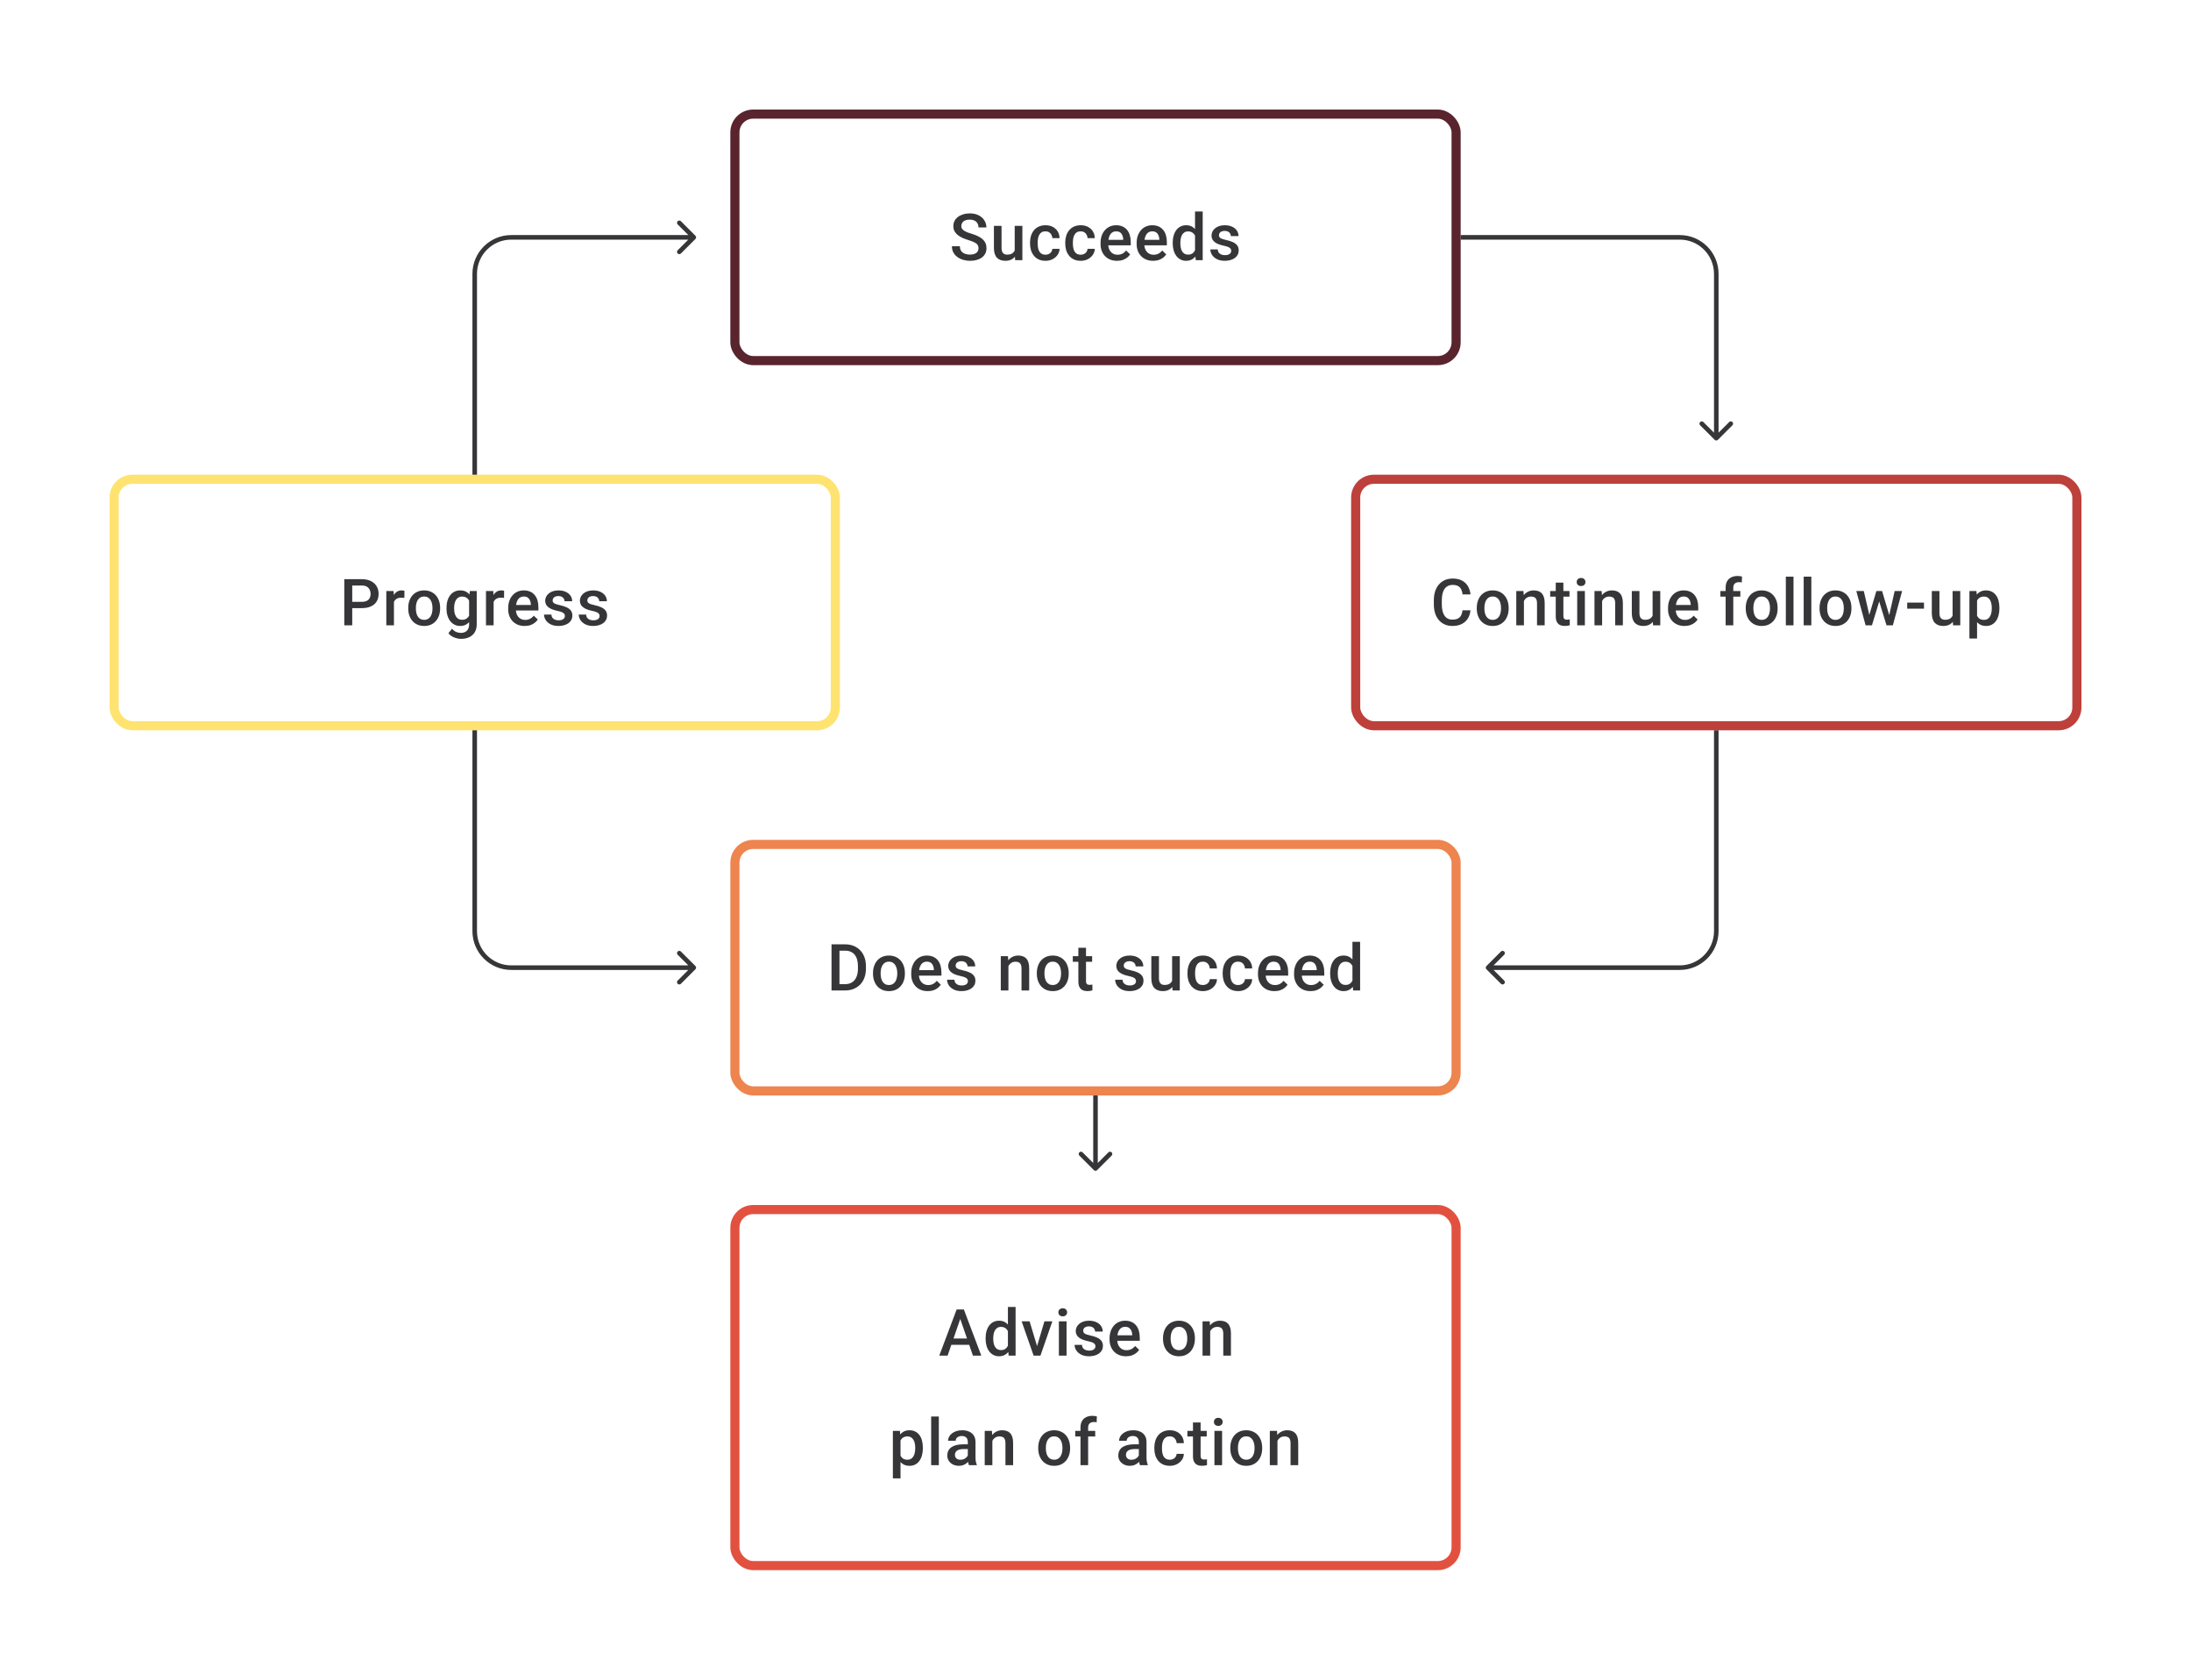 <svg width="480" height="368" viewBox="0 0 480 368" fill="none" xmlns="http://www.w3.org/2000/svg">
<rect x="297" y="105" width="158" height="54" rx="4" stroke="#BE403B" stroke-width="2"/>
<path d="M320.41 133.709H322.146C322.091 134.371 321.905 134.961 321.591 135.479C321.276 135.993 320.834 136.398 320.265 136.694C319.695 136.991 319.003 137.139 318.188 137.139C317.564 137.139 317.001 137.028 316.501 136.806C316.001 136.579 315.573 136.259 315.217 135.847C314.86 135.431 314.587 134.929 314.397 134.341C314.212 133.753 314.12 133.096 314.12 132.369V131.529C314.12 130.802 314.215 130.145 314.404 129.557C314.599 128.969 314.876 128.467 315.238 128.05C315.599 127.629 316.031 127.307 316.536 127.085C317.045 126.863 317.617 126.752 318.251 126.752C319.056 126.752 319.737 126.9 320.292 127.196C320.848 127.492 321.278 127.902 321.584 128.425C321.894 128.948 322.084 129.547 322.153 130.223H320.417C320.371 129.788 320.269 129.416 320.112 129.105C319.959 128.795 319.732 128.559 319.431 128.397C319.13 128.231 318.737 128.147 318.251 128.147C317.853 128.147 317.506 128.221 317.209 128.369C316.913 128.518 316.666 128.735 316.467 129.022C316.267 129.309 316.117 129.663 316.015 130.084C315.918 130.501 315.869 130.978 315.869 131.515V132.369C315.869 132.878 315.913 133.341 316.001 133.757C316.094 134.169 316.233 134.524 316.418 134.82C316.608 135.116 316.848 135.345 317.14 135.507C317.432 135.669 317.781 135.75 318.188 135.75C318.684 135.75 319.084 135.672 319.39 135.514C319.7 135.357 319.934 135.128 320.091 134.827C320.253 134.521 320.359 134.149 320.41 133.709ZM323.528 133.327V133.167C323.528 132.626 323.606 132.123 323.764 131.661C323.921 131.193 324.148 130.788 324.444 130.445C324.745 130.098 325.111 129.83 325.541 129.64C325.976 129.446 326.467 129.348 327.013 129.348C327.564 129.348 328.055 129.446 328.485 129.64C328.92 129.83 329.288 130.098 329.589 130.445C329.89 130.788 330.119 131.193 330.277 131.661C330.434 132.123 330.513 132.626 330.513 133.167V133.327C330.513 133.869 330.434 134.371 330.277 134.834C330.119 135.297 329.89 135.702 329.589 136.049C329.288 136.391 328.923 136.66 328.492 136.854C328.062 137.044 327.573 137.139 327.027 137.139C326.476 137.139 325.983 137.044 325.548 136.854C325.118 136.66 324.752 136.391 324.451 136.049C324.15 135.702 323.921 135.297 323.764 134.834C323.606 134.371 323.528 133.869 323.528 133.327ZM325.201 133.167V133.327C325.201 133.665 325.236 133.984 325.305 134.285C325.375 134.586 325.483 134.85 325.631 135.077C325.78 135.304 325.969 135.482 326.201 135.611C326.432 135.741 326.708 135.806 327.027 135.806C327.337 135.806 327.606 135.741 327.833 135.611C328.064 135.482 328.254 135.304 328.402 135.077C328.55 134.85 328.659 134.586 328.728 134.285C328.802 133.984 328.839 133.665 328.839 133.327V133.167C328.839 132.834 328.802 132.519 328.728 132.223C328.659 131.922 328.548 131.656 328.395 131.424C328.247 131.193 328.057 131.013 327.826 130.883C327.599 130.749 327.328 130.682 327.013 130.682C326.698 130.682 326.425 130.749 326.194 130.883C325.967 131.013 325.78 131.193 325.631 131.424C325.483 131.656 325.375 131.922 325.305 132.223C325.236 132.519 325.201 132.834 325.201 133.167ZM333.859 131.091V137H332.186V129.487H333.762L333.859 131.091ZM333.561 132.966L333.019 132.959C333.024 132.427 333.098 131.938 333.241 131.494C333.389 131.05 333.593 130.668 333.852 130.348C334.116 130.029 334.431 129.784 334.796 129.612C335.162 129.436 335.569 129.348 336.018 129.348C336.38 129.348 336.706 129.399 336.997 129.501C337.294 129.598 337.546 129.758 337.754 129.98C337.967 130.202 338.129 130.492 338.24 130.848C338.351 131.2 338.407 131.633 338.407 132.147V137H336.727V132.14C336.727 131.779 336.673 131.494 336.567 131.286C336.465 131.073 336.315 130.922 336.116 130.834C335.921 130.742 335.678 130.695 335.387 130.695C335.1 130.695 334.843 130.756 334.616 130.876C334.389 130.996 334.197 131.161 334.04 131.369C333.887 131.577 333.769 131.818 333.686 132.091C333.602 132.364 333.561 132.656 333.561 132.966ZM343.843 129.487V130.709H339.608V129.487H343.843ZM340.83 127.647H342.503V134.924C342.503 135.155 342.536 135.334 342.6 135.459C342.67 135.579 342.765 135.66 342.885 135.702C343.006 135.743 343.147 135.764 343.309 135.764C343.424 135.764 343.536 135.757 343.642 135.743C343.748 135.729 343.834 135.715 343.899 135.702L343.906 136.979C343.767 137.021 343.605 137.058 343.42 137.09C343.239 137.123 343.031 137.139 342.795 137.139C342.411 137.139 342.07 137.072 341.774 136.938C341.478 136.799 341.247 136.574 341.08 136.264C340.913 135.954 340.83 135.542 340.83 135.028V127.647ZM347.211 129.487V137H345.53V129.487H347.211ZM345.419 127.515C345.419 127.261 345.503 127.05 345.669 126.884C345.84 126.712 346.077 126.627 346.377 126.627C346.674 126.627 346.907 126.712 347.079 126.884C347.25 127.05 347.336 127.261 347.336 127.515C347.336 127.765 347.25 127.974 347.079 128.14C346.907 128.307 346.674 128.39 346.377 128.39C346.077 128.39 345.84 128.307 345.669 128.14C345.503 127.974 345.419 127.765 345.419 127.515ZM350.988 131.091V137H349.314V129.487H350.89L350.988 131.091ZM350.689 132.966L350.147 132.959C350.152 132.427 350.226 131.938 350.37 131.494C350.518 131.05 350.721 130.668 350.981 130.348C351.244 130.029 351.559 129.784 351.925 129.612C352.291 129.436 352.698 129.348 353.147 129.348C353.508 129.348 353.834 129.399 354.126 129.501C354.422 129.598 354.674 129.758 354.883 129.98C355.096 130.202 355.258 130.492 355.369 130.848C355.48 131.2 355.535 131.633 355.535 132.147V137H353.855V132.14C353.855 131.779 353.802 131.494 353.695 131.286C353.594 131.073 353.443 130.922 353.244 130.834C353.05 130.742 352.807 130.695 352.515 130.695C352.228 130.695 351.971 130.756 351.744 130.876C351.518 130.996 351.325 131.161 351.168 131.369C351.015 131.577 350.897 131.818 350.814 132.091C350.731 132.364 350.689 132.656 350.689 132.966ZM362.048 135.229V129.487H363.728V137H362.145L362.048 135.229ZM362.284 133.667L362.846 133.653C362.846 134.158 362.791 134.623 362.68 135.049C362.569 135.47 362.397 135.838 362.166 136.153C361.935 136.463 361.638 136.706 361.277 136.882C360.916 137.053 360.483 137.139 359.979 137.139C359.613 137.139 359.278 137.086 358.972 136.979C358.667 136.873 358.403 136.708 358.181 136.486C357.963 136.264 357.794 135.975 357.674 135.618C357.553 135.262 357.493 134.836 357.493 134.341V129.487H359.167V134.355C359.167 134.628 359.199 134.857 359.264 135.042C359.329 135.222 359.416 135.368 359.528 135.479C359.639 135.59 359.768 135.669 359.916 135.715C360.065 135.762 360.222 135.785 360.389 135.785C360.865 135.785 361.24 135.692 361.513 135.507C361.791 135.317 361.988 135.063 362.104 134.743C362.224 134.424 362.284 134.065 362.284 133.667ZM369.04 137.139C368.484 137.139 367.982 137.049 367.533 136.868C367.089 136.683 366.709 136.426 366.394 136.097C366.084 135.769 365.846 135.382 365.679 134.938C365.512 134.493 365.429 134.014 365.429 133.501V133.223C365.429 132.635 365.515 132.103 365.686 131.626C365.857 131.149 366.096 130.742 366.401 130.404C366.707 130.061 367.068 129.8 367.484 129.619C367.901 129.439 368.352 129.348 368.838 129.348C369.375 129.348 369.845 129.439 370.248 129.619C370.651 129.8 370.984 130.054 371.248 130.383C371.516 130.707 371.715 131.094 371.845 131.543C371.979 131.992 372.046 132.487 372.046 133.028V133.744H366.242V132.542H370.394V132.41C370.384 132.11 370.324 131.827 370.213 131.563C370.107 131.3 369.942 131.087 369.72 130.925C369.498 130.763 369.202 130.682 368.831 130.682C368.554 130.682 368.306 130.742 368.088 130.862C367.876 130.978 367.697 131.147 367.554 131.369C367.41 131.591 367.299 131.86 367.221 132.174C367.146 132.485 367.109 132.834 367.109 133.223V133.501C367.109 133.829 367.153 134.135 367.241 134.417C367.334 134.695 367.468 134.938 367.644 135.146C367.82 135.354 368.033 135.519 368.283 135.639C368.533 135.755 368.818 135.813 369.137 135.813C369.54 135.813 369.898 135.732 370.213 135.57C370.528 135.408 370.801 135.179 371.032 134.882L371.914 135.736C371.752 135.972 371.542 136.199 371.282 136.417C371.023 136.63 370.706 136.803 370.331 136.938C369.961 137.072 369.53 137.139 369.04 137.139ZM379.725 137H378.052V128.765C378.052 128.205 378.156 127.735 378.364 127.356C378.577 126.971 378.88 126.682 379.274 126.488C379.667 126.289 380.132 126.189 380.669 126.189C380.836 126.189 381 126.201 381.162 126.224C381.324 126.242 381.482 126.273 381.634 126.314L381.593 127.606C381.5 127.582 381.398 127.566 381.287 127.557C381.181 127.548 381.065 127.543 380.94 127.543C380.685 127.543 380.466 127.592 380.28 127.689C380.1 127.782 379.961 127.918 379.864 128.099C379.771 128.279 379.725 128.501 379.725 128.765V137ZM381.273 129.487V130.709H376.899V129.487H381.273ZM382.453 133.327V133.167C382.453 132.626 382.532 132.123 382.69 131.661C382.847 131.193 383.074 130.788 383.37 130.445C383.671 130.098 384.037 129.83 384.467 129.64C384.902 129.446 385.393 129.348 385.939 129.348C386.49 129.348 386.981 129.446 387.411 129.64C387.846 129.83 388.214 130.098 388.515 130.445C388.816 130.788 389.045 131.193 389.202 131.661C389.36 132.123 389.438 132.626 389.438 133.167V133.327C389.438 133.869 389.36 134.371 389.202 134.834C389.045 135.297 388.816 135.702 388.515 136.049C388.214 136.391 387.848 136.66 387.418 136.854C386.987 137.044 386.499 137.139 385.953 137.139C385.402 137.139 384.909 137.044 384.474 136.854C384.043 136.66 383.678 136.391 383.377 136.049C383.076 135.702 382.847 135.297 382.69 134.834C382.532 134.371 382.453 133.869 382.453 133.327ZM384.127 133.167V133.327C384.127 133.665 384.162 133.984 384.231 134.285C384.3 134.586 384.409 134.85 384.557 135.077C384.705 135.304 384.895 135.482 385.127 135.611C385.358 135.741 385.633 135.806 385.953 135.806C386.263 135.806 386.532 135.741 386.758 135.611C386.99 135.482 387.18 135.304 387.328 135.077C387.476 134.85 387.585 134.586 387.654 134.285C387.728 133.984 387.765 133.665 387.765 133.327V133.167C387.765 132.834 387.728 132.519 387.654 132.223C387.585 131.922 387.473 131.656 387.321 131.424C387.173 131.193 386.983 131.013 386.751 130.883C386.525 130.749 386.254 130.682 385.939 130.682C385.624 130.682 385.351 130.749 385.12 130.883C384.893 131.013 384.705 131.193 384.557 131.424C384.409 131.656 384.3 131.922 384.231 132.223C384.162 132.519 384.127 132.834 384.127 133.167ZM392.917 126.335V137H391.237V126.335H392.917ZM396.826 126.335V137H395.145V126.335H396.826ZM398.624 133.327V133.167C398.624 132.626 398.702 132.123 398.86 131.661C399.017 131.193 399.244 130.788 399.54 130.445C399.841 130.098 400.207 129.83 400.637 129.64C401.072 129.446 401.563 129.348 402.109 129.348C402.66 129.348 403.151 129.446 403.581 129.64C404.016 129.83 404.384 130.098 404.685 130.445C404.986 130.788 405.215 131.193 405.373 131.661C405.53 132.123 405.609 132.626 405.609 133.167V133.327C405.609 133.869 405.53 134.371 405.373 134.834C405.215 135.297 404.986 135.702 404.685 136.049C404.384 136.391 404.019 136.66 403.588 136.854C403.158 137.044 402.669 137.139 402.123 137.139C401.572 137.139 401.079 137.044 400.644 136.854C400.214 136.66 399.848 136.391 399.547 136.049C399.246 135.702 399.017 135.297 398.86 134.834C398.702 134.371 398.624 133.869 398.624 133.327ZM400.297 133.167V133.327C400.297 133.665 400.332 133.984 400.401 134.285C400.471 134.586 400.579 134.85 400.728 135.077C400.876 135.304 401.065 135.482 401.297 135.611C401.528 135.741 401.804 135.806 402.123 135.806C402.433 135.806 402.702 135.741 402.929 135.611C403.16 135.482 403.35 135.304 403.498 135.077C403.646 134.85 403.755 134.586 403.824 134.285C403.898 133.984 403.935 133.665 403.935 133.327V133.167C403.935 132.834 403.898 132.519 403.824 132.223C403.755 131.922 403.644 131.656 403.491 131.424C403.343 131.193 403.153 131.013 402.922 130.883C402.695 130.749 402.424 130.682 402.109 130.682C401.794 130.682 401.521 130.749 401.29 130.883C401.063 131.013 400.876 131.193 400.728 131.424C400.579 131.656 400.471 131.922 400.401 132.223C400.332 132.519 400.297 132.834 400.297 133.167ZM409.337 135.334L411.073 129.487H412.142L411.851 131.237L410.101 137H409.143L409.337 135.334ZM408.316 129.487L409.67 135.361L409.781 137H408.712L406.678 129.487H408.316ZM413.767 135.292L415.079 129.487H416.711L414.683 137H413.614L413.767 135.292ZM412.323 129.487L414.038 135.264L414.253 137H413.295L411.524 131.23L411.233 129.487H412.323ZM421.502 132.015V133.348H417.828V132.015H421.502ZM427.771 135.229V129.487H429.451V137H427.868L427.771 135.229ZM428.007 133.667L428.57 133.653C428.57 134.158 428.514 134.623 428.403 135.049C428.292 135.47 428.121 135.838 427.889 136.153C427.658 136.463 427.361 136.706 427 136.882C426.639 137.053 426.207 137.139 425.702 137.139C425.336 137.139 425.001 137.086 424.695 136.979C424.39 136.873 424.126 136.708 423.904 136.486C423.686 136.264 423.517 135.975 423.397 135.618C423.276 135.262 423.216 134.836 423.216 134.341V129.487H424.89V134.355C424.89 134.628 424.922 134.857 424.987 135.042C425.052 135.222 425.14 135.368 425.251 135.479C425.362 135.59 425.491 135.669 425.639 135.715C425.788 135.762 425.945 135.785 426.112 135.785C426.588 135.785 426.963 135.692 427.236 135.507C427.514 135.317 427.711 135.063 427.827 134.743C427.947 134.424 428.007 134.065 428.007 133.667ZM433.131 130.932V139.888H431.458V129.487H432.999L433.131 130.932ZM438.026 133.174V133.32C438.026 133.866 437.961 134.373 437.832 134.841C437.707 135.304 437.519 135.709 437.269 136.056C437.024 136.398 436.721 136.664 436.36 136.854C435.999 137.044 435.582 137.139 435.11 137.139C434.642 137.139 434.233 137.053 433.881 136.882C433.534 136.706 433.24 136.458 432.999 136.139C432.758 135.82 432.564 135.445 432.416 135.014C432.272 134.579 432.171 134.102 432.11 133.584V133.021C432.171 132.471 432.272 131.971 432.416 131.522C432.564 131.073 432.758 130.686 432.999 130.362C433.24 130.038 433.534 129.788 433.881 129.612C434.228 129.436 434.633 129.348 435.096 129.348C435.568 129.348 435.987 129.441 436.353 129.626C436.718 129.807 437.026 130.066 437.276 130.404C437.526 130.737 437.714 131.14 437.839 131.612C437.964 132.079 438.026 132.6 438.026 133.174ZM436.353 133.32V133.174C436.353 132.827 436.32 132.505 436.256 132.209C436.191 131.908 436.089 131.644 435.95 131.418C435.811 131.191 435.633 131.015 435.415 130.89C435.203 130.76 434.946 130.695 434.645 130.695C434.348 130.695 434.094 130.746 433.881 130.848C433.668 130.945 433.49 131.082 433.346 131.258C433.203 131.434 433.092 131.64 433.013 131.876C432.934 132.107 432.879 132.36 432.846 132.633V133.98C432.902 134.313 432.997 134.618 433.131 134.896C433.265 135.174 433.455 135.396 433.7 135.563C433.95 135.725 434.27 135.806 434.659 135.806C434.959 135.806 435.216 135.741 435.429 135.611C435.642 135.482 435.816 135.304 435.95 135.077C436.089 134.845 436.191 134.579 436.256 134.278C436.32 133.977 436.353 133.658 436.353 133.32Z" fill="#1E1E21" fill-opacity="0.89"/>
<rect x="161" y="185" width="158" height="54" rx="4" stroke="#EE844E" stroke-width="2"/>
<path d="M185.104 217H182.945L182.959 215.618H185.104C185.729 215.618 186.252 215.482 186.674 215.209C187.099 214.936 187.419 214.544 187.632 214.035C187.849 213.526 187.958 212.92 187.958 212.216V211.667C187.958 211.121 187.896 210.638 187.771 210.216C187.65 209.795 187.47 209.441 187.229 209.154C186.993 208.867 186.701 208.649 186.354 208.501C186.012 208.353 185.616 208.279 185.167 208.279H182.903V206.89H185.167C185.838 206.89 186.451 207.004 187.007 207.231C187.562 207.453 188.041 207.775 188.444 208.196C188.852 208.617 189.164 209.122 189.382 209.709C189.599 210.297 189.708 210.955 189.708 211.681V212.216C189.708 212.943 189.599 213.6 189.382 214.188C189.164 214.776 188.852 215.28 188.444 215.702C188.037 216.118 187.551 216.44 186.986 216.667C186.426 216.889 185.799 217 185.104 217ZM183.91 206.89V217H182.167V206.89H183.91ZM191.256 213.327V213.167C191.256 212.626 191.335 212.123 191.492 211.661C191.649 211.193 191.876 210.788 192.172 210.445C192.473 210.098 192.839 209.83 193.27 209.64C193.705 209.446 194.195 209.348 194.742 209.348C195.292 209.348 195.783 209.446 196.214 209.64C196.649 209.83 197.017 210.098 197.318 210.445C197.618 210.788 197.848 211.193 198.005 211.661C198.162 212.123 198.241 212.626 198.241 213.167V213.327C198.241 213.869 198.162 214.371 198.005 214.834C197.848 215.297 197.618 215.702 197.318 216.049C197.017 216.391 196.651 216.66 196.22 216.854C195.79 217.044 195.302 217.139 194.755 217.139C194.205 217.139 193.712 217.044 193.276 216.854C192.846 216.66 192.48 216.391 192.179 216.049C191.879 215.702 191.649 215.297 191.492 214.834C191.335 214.371 191.256 213.869 191.256 213.327ZM192.929 213.167V213.327C192.929 213.665 192.964 213.984 193.033 214.285C193.103 214.586 193.212 214.85 193.36 215.077C193.508 215.304 193.698 215.482 193.929 215.611C194.161 215.741 194.436 215.806 194.755 215.806C195.066 215.806 195.334 215.741 195.561 215.611C195.792 215.482 195.982 215.304 196.13 215.077C196.278 214.85 196.387 214.586 196.457 214.285C196.531 213.984 196.568 213.665 196.568 213.327V213.167C196.568 212.834 196.531 212.519 196.457 212.223C196.387 211.922 196.276 211.656 196.123 211.424C195.975 211.193 195.785 211.013 195.554 210.883C195.327 210.749 195.056 210.682 194.742 210.682C194.427 210.682 194.154 210.749 193.922 210.883C193.695 211.013 193.508 211.193 193.36 211.424C193.212 211.656 193.103 211.922 193.033 212.223C192.964 212.519 192.929 212.834 192.929 213.167ZM203.24 217.139C202.684 217.139 202.182 217.049 201.733 216.868C201.289 216.683 200.909 216.426 200.594 216.097C200.284 215.769 200.046 215.382 199.879 214.938C199.713 214.493 199.629 214.014 199.629 213.501V213.223C199.629 212.635 199.715 212.103 199.886 211.626C200.058 211.149 200.296 210.742 200.601 210.404C200.907 210.061 201.268 209.8 201.685 209.619C202.101 209.439 202.553 209.348 203.039 209.348C203.576 209.348 204.045 209.439 204.448 209.619C204.851 209.8 205.184 210.054 205.448 210.383C205.716 210.707 205.915 211.094 206.045 211.543C206.179 211.992 206.246 212.487 206.246 213.028V213.744H200.442V212.542H204.594V212.41C204.585 212.11 204.524 211.827 204.413 211.563C204.307 211.3 204.143 211.087 203.92 210.925C203.698 210.763 203.402 210.682 203.032 210.682C202.754 210.682 202.506 210.742 202.289 210.862C202.076 210.978 201.898 211.147 201.754 211.369C201.611 211.591 201.499 211.86 201.421 212.174C201.347 212.485 201.31 212.834 201.31 213.223V213.501C201.31 213.829 201.354 214.135 201.442 214.417C201.534 214.695 201.668 214.938 201.844 215.146C202.02 215.354 202.233 215.519 202.483 215.639C202.733 215.755 203.018 215.813 203.337 215.813C203.74 215.813 204.099 215.732 204.413 215.57C204.728 215.408 205.001 215.179 205.233 214.882L206.114 215.736C205.952 215.972 205.742 216.199 205.483 216.417C205.223 216.63 204.906 216.803 204.531 216.938C204.161 217.072 203.731 217.139 203.24 217.139ZM212.051 214.966C212.051 214.799 212.009 214.649 211.926 214.514C211.842 214.375 211.683 214.25 211.447 214.139C211.215 214.028 210.873 213.926 210.419 213.834C210.021 213.746 209.655 213.642 209.322 213.521C208.993 213.396 208.711 213.246 208.475 213.07C208.239 212.894 208.056 212.686 207.926 212.445C207.797 212.204 207.732 211.927 207.732 211.612C207.732 211.306 207.799 211.017 207.933 210.744C208.068 210.471 208.26 210.23 208.51 210.022C208.76 209.814 209.063 209.649 209.419 209.529C209.78 209.409 210.183 209.348 210.627 209.348C211.257 209.348 211.796 209.455 212.245 209.668C212.699 209.876 213.046 210.161 213.287 210.522C213.527 210.878 213.648 211.281 213.648 211.73H211.974C211.974 211.531 211.923 211.346 211.822 211.175C211.724 210.999 211.576 210.857 211.377 210.751C211.178 210.64 210.928 210.584 210.627 210.584C210.34 210.584 210.102 210.631 209.912 210.723C209.727 210.811 209.588 210.927 209.496 211.07C209.408 211.214 209.364 211.371 209.364 211.543C209.364 211.667 209.387 211.781 209.433 211.883C209.484 211.98 209.567 212.07 209.683 212.154C209.799 212.232 209.956 212.306 210.155 212.376C210.359 212.445 210.613 212.512 210.919 212.577C211.493 212.697 211.986 212.852 212.398 213.042C212.815 213.227 213.134 213.468 213.356 213.764C213.578 214.056 213.689 214.426 213.689 214.875C213.689 215.209 213.618 215.514 213.474 215.792C213.335 216.065 213.132 216.303 212.863 216.507C212.595 216.706 212.273 216.861 211.898 216.972C211.528 217.083 211.111 217.139 210.648 217.139C209.968 217.139 209.391 217.019 208.919 216.778C208.447 216.532 208.088 216.22 207.843 215.84C207.602 215.456 207.482 215.058 207.482 214.646H209.1C209.118 214.956 209.204 215.204 209.357 215.389C209.514 215.57 209.709 215.702 209.94 215.785C210.176 215.864 210.419 215.903 210.669 215.903C210.97 215.903 211.222 215.864 211.426 215.785C211.63 215.702 211.785 215.59 211.891 215.452C211.998 215.308 212.051 215.146 212.051 214.966ZM220.924 211.091V217H219.25V209.487H220.827L220.924 211.091ZM220.625 212.966L220.084 212.959C220.088 212.427 220.162 211.938 220.306 211.494C220.454 211.05 220.658 210.668 220.917 210.348C221.181 210.029 221.495 209.784 221.861 209.612C222.227 209.436 222.634 209.348 223.083 209.348C223.444 209.348 223.771 209.399 224.062 209.501C224.358 209.598 224.611 209.758 224.819 209.98C225.032 210.202 225.194 210.492 225.305 210.848C225.416 211.2 225.472 211.633 225.472 212.147V217H223.791V212.14C223.791 211.779 223.738 211.494 223.632 211.286C223.53 211.073 223.379 210.922 223.18 210.834C222.986 210.742 222.743 210.695 222.451 210.695C222.164 210.695 221.907 210.756 221.681 210.876C221.454 210.996 221.262 211.161 221.104 211.369C220.952 211.577 220.834 211.818 220.75 212.091C220.667 212.364 220.625 212.656 220.625 212.966ZM227.145 213.327V213.167C227.145 212.626 227.223 212.123 227.381 211.661C227.538 211.193 227.765 210.788 228.061 210.445C228.362 210.098 228.728 209.83 229.158 209.64C229.593 209.446 230.084 209.348 230.63 209.348C231.181 209.348 231.672 209.446 232.102 209.64C232.537 209.83 232.905 210.098 233.206 210.445C233.507 210.788 233.736 211.193 233.894 211.661C234.051 212.123 234.13 212.626 234.13 213.167V213.327C234.13 213.869 234.051 214.371 233.894 214.834C233.736 215.297 233.507 215.702 233.206 216.049C232.905 216.391 232.54 216.66 232.109 216.854C231.679 217.044 231.19 217.139 230.644 217.139C230.093 217.139 229.6 217.044 229.165 216.854C228.735 216.66 228.369 216.391 228.068 216.049C227.767 215.702 227.538 215.297 227.381 214.834C227.223 214.371 227.145 213.869 227.145 213.327ZM228.818 213.167V213.327C228.818 213.665 228.853 213.984 228.922 214.285C228.992 214.586 229.1 214.85 229.249 215.077C229.397 215.304 229.587 215.482 229.818 215.611C230.049 215.741 230.325 215.806 230.644 215.806C230.954 215.806 231.223 215.741 231.45 215.611C231.681 215.482 231.871 215.304 232.019 215.077C232.167 214.85 232.276 214.586 232.345 214.285C232.419 213.984 232.456 213.665 232.456 213.327V213.167C232.456 212.834 232.419 212.519 232.345 212.223C232.276 211.922 232.165 211.656 232.012 211.424C231.864 211.193 231.674 211.013 231.443 210.883C231.216 210.749 230.945 210.682 230.63 210.682C230.316 210.682 230.042 210.749 229.811 210.883C229.584 211.013 229.397 211.193 229.249 211.424C229.1 211.656 228.992 211.922 228.922 212.223C228.853 212.519 228.818 212.834 228.818 213.167ZM239.261 209.487V210.709H235.025V209.487H239.261ZM236.247 207.647H237.921V214.924C237.921 215.155 237.953 215.334 238.018 215.459C238.087 215.579 238.182 215.66 238.302 215.702C238.423 215.743 238.564 215.764 238.726 215.764C238.842 215.764 238.953 215.757 239.059 215.743C239.166 215.729 239.251 215.715 239.316 215.702L239.323 216.979C239.184 217.021 239.022 217.058 238.837 217.09C238.657 217.123 238.448 217.139 238.212 217.139C237.828 217.139 237.488 217.072 237.192 216.938C236.895 216.799 236.664 216.574 236.497 216.264C236.331 215.954 236.247 215.542 236.247 215.028V207.647ZM248.877 214.966C248.877 214.799 248.835 214.649 248.752 214.514C248.668 214.375 248.509 214.25 248.273 214.139C248.041 214.028 247.699 213.926 247.245 213.834C246.847 213.746 246.481 213.642 246.148 213.521C245.819 213.396 245.537 213.246 245.301 213.07C245.065 212.894 244.882 212.686 244.752 212.445C244.623 212.204 244.558 211.927 244.558 211.612C244.558 211.306 244.625 211.017 244.759 210.744C244.893 210.471 245.086 210.23 245.336 210.022C245.586 209.814 245.889 209.649 246.245 209.529C246.606 209.409 247.009 209.348 247.453 209.348C248.083 209.348 248.622 209.455 249.071 209.668C249.525 209.876 249.872 210.161 250.113 210.522C250.353 210.878 250.474 211.281 250.474 211.73H248.8C248.8 211.531 248.749 211.346 248.648 211.175C248.55 210.999 248.402 210.857 248.203 210.751C248.004 210.64 247.754 210.584 247.453 210.584C247.166 210.584 246.928 210.631 246.738 210.723C246.553 210.811 246.414 210.927 246.322 211.07C246.234 211.214 246.19 211.371 246.19 211.543C246.19 211.667 246.213 211.781 246.259 211.883C246.31 211.98 246.393 212.07 246.509 212.154C246.625 212.232 246.782 212.306 246.981 212.376C247.185 212.445 247.439 212.512 247.745 212.577C248.319 212.697 248.812 212.852 249.224 213.042C249.64 213.227 249.96 213.468 250.182 213.764C250.404 214.056 250.515 214.426 250.515 214.875C250.515 215.209 250.444 215.514 250.3 215.792C250.161 216.065 249.958 216.303 249.689 216.507C249.421 216.706 249.099 216.861 248.724 216.972C248.354 217.083 247.937 217.139 247.474 217.139C246.794 217.139 246.217 217.019 245.745 216.778C245.273 216.532 244.914 216.22 244.669 215.84C244.428 215.456 244.308 215.058 244.308 214.646H245.926C245.944 214.956 246.03 215.204 246.183 215.389C246.34 215.57 246.534 215.702 246.766 215.785C247.002 215.864 247.245 215.903 247.495 215.903C247.796 215.903 248.048 215.864 248.252 215.785C248.455 215.702 248.611 215.59 248.717 215.452C248.823 215.308 248.877 215.146 248.877 214.966ZM256.785 215.229V209.487H258.465V217H256.882L256.785 215.229ZM257.021 213.667L257.583 213.653C257.583 214.158 257.528 214.623 257.417 215.049C257.306 215.47 257.134 215.838 256.903 216.153C256.671 216.463 256.375 216.706 256.014 216.882C255.653 217.053 255.22 217.139 254.716 217.139C254.35 217.139 254.014 217.086 253.709 216.979C253.403 216.873 253.14 216.708 252.917 216.486C252.7 216.264 252.531 215.975 252.411 215.618C252.29 215.262 252.23 214.836 252.23 214.341V209.487H253.903V214.355C253.903 214.628 253.936 214.857 254.001 215.042C254.065 215.222 254.153 215.368 254.264 215.479C254.376 215.59 254.505 215.669 254.653 215.715C254.801 215.762 254.959 215.785 255.125 215.785C255.602 215.785 255.977 215.692 256.25 215.507C256.528 215.317 256.725 215.063 256.84 214.743C256.961 214.424 257.021 214.065 257.021 213.667ZM263.534 215.806C263.807 215.806 264.052 215.753 264.27 215.646C264.492 215.535 264.67 215.382 264.804 215.188C264.943 214.993 265.019 214.769 265.033 214.514H266.609C266.6 215 266.457 215.442 266.179 215.84C265.901 216.239 265.533 216.556 265.075 216.792C264.617 217.023 264.11 217.139 263.554 217.139C262.98 217.139 262.48 217.042 262.055 216.847C261.629 216.648 261.275 216.375 260.992 216.028C260.71 215.681 260.497 215.28 260.353 214.827C260.215 214.373 260.145 213.887 260.145 213.369V213.126C260.145 212.607 260.215 212.121 260.353 211.667C260.497 211.209 260.71 210.807 260.992 210.459C261.275 210.112 261.629 209.841 262.055 209.647C262.48 209.448 262.978 209.348 263.547 209.348C264.149 209.348 264.677 209.469 265.131 209.709C265.584 209.946 265.941 210.277 266.2 210.702C266.464 211.124 266.6 211.614 266.609 212.174H265.033C265.019 211.897 264.95 211.647 264.825 211.424C264.705 211.198 264.533 211.017 264.311 210.883C264.094 210.749 263.832 210.682 263.527 210.682C263.189 210.682 262.909 210.751 262.686 210.89C262.464 211.024 262.291 211.209 262.166 211.445C262.041 211.677 261.95 211.938 261.895 212.23C261.844 212.517 261.819 212.815 261.819 213.126V213.369C261.819 213.679 261.844 213.98 261.895 214.271C261.946 214.563 262.034 214.824 262.159 215.056C262.288 215.283 262.464 215.466 262.686 215.604C262.909 215.739 263.191 215.806 263.534 215.806ZM271.247 215.806C271.52 215.806 271.766 215.753 271.983 215.646C272.206 215.535 272.384 215.382 272.518 215.188C272.657 214.993 272.733 214.769 272.747 214.514H274.323C274.314 215 274.17 215.442 273.893 215.84C273.615 216.239 273.247 216.556 272.789 216.792C272.331 217.023 271.824 217.139 271.268 217.139C270.694 217.139 270.194 217.042 269.768 216.847C269.343 216.648 268.988 216.375 268.706 216.028C268.424 215.681 268.211 215.28 268.067 214.827C267.928 214.373 267.859 213.887 267.859 213.369V213.126C267.859 212.607 267.928 212.121 268.067 211.667C268.211 211.209 268.424 210.807 268.706 210.459C268.988 210.112 269.343 209.841 269.768 209.647C270.194 209.448 270.692 209.348 271.261 209.348C271.863 209.348 272.391 209.469 272.844 209.709C273.298 209.946 273.654 210.277 273.914 210.702C274.177 211.124 274.314 211.614 274.323 212.174H272.747C272.733 211.897 272.664 211.647 272.539 211.424C272.418 211.198 272.247 211.017 272.025 210.883C271.807 210.749 271.546 210.682 271.24 210.682C270.902 210.682 270.622 210.751 270.4 210.89C270.178 211.024 270.004 211.209 269.879 211.445C269.755 211.677 269.664 211.938 269.609 212.23C269.558 212.517 269.532 212.815 269.532 213.126V213.369C269.532 213.679 269.558 213.98 269.609 214.271C269.66 214.563 269.748 214.824 269.873 215.056C270.002 215.283 270.178 215.466 270.4 215.604C270.622 215.739 270.905 215.806 271.247 215.806ZM279.204 217.139C278.649 217.139 278.146 217.049 277.697 216.868C277.253 216.683 276.873 216.426 276.559 216.097C276.249 215.769 276.01 215.382 275.844 214.938C275.677 214.493 275.594 214.014 275.594 213.501V213.223C275.594 212.635 275.679 212.103 275.851 211.626C276.022 211.149 276.26 210.742 276.566 210.404C276.871 210.061 277.232 209.8 277.649 209.619C278.065 209.439 278.517 209.348 279.003 209.348C279.54 209.348 280.01 209.439 280.412 209.619C280.815 209.8 281.148 210.054 281.412 210.383C281.681 210.707 281.88 211.094 282.009 211.543C282.144 211.992 282.211 212.487 282.211 213.028V213.744H276.406V212.542H280.558V212.41C280.549 212.11 280.489 211.827 280.378 211.563C280.271 211.3 280.107 211.087 279.885 210.925C279.662 210.763 279.366 210.682 278.996 210.682C278.718 210.682 278.47 210.742 278.253 210.862C278.04 210.978 277.862 211.147 277.718 211.369C277.575 211.591 277.464 211.86 277.385 212.174C277.311 212.485 277.274 212.834 277.274 213.223V213.501C277.274 213.829 277.318 214.135 277.406 214.417C277.498 214.695 277.633 214.938 277.809 215.146C277.984 215.354 278.197 215.519 278.447 215.639C278.697 215.755 278.982 215.813 279.301 215.813C279.704 215.813 280.063 215.732 280.378 215.57C280.692 215.408 280.965 215.179 281.197 214.882L282.079 215.736C281.917 215.972 281.706 216.199 281.447 216.417C281.188 216.63 280.871 216.803 280.496 216.938C280.125 217.072 279.695 217.139 279.204 217.139ZM287.112 217.139C286.557 217.139 286.055 217.049 285.606 216.868C285.161 216.683 284.782 216.426 284.467 216.097C284.157 215.769 283.918 215.382 283.752 214.938C283.585 214.493 283.502 214.014 283.502 213.501V213.223C283.502 212.635 283.587 212.103 283.759 211.626C283.93 211.149 284.168 210.742 284.474 210.404C284.779 210.061 285.14 209.8 285.557 209.619C285.974 209.439 286.425 209.348 286.911 209.348C287.448 209.348 287.918 209.439 288.321 209.619C288.723 209.8 289.057 210.054 289.32 210.383C289.589 210.707 289.788 211.094 289.917 211.543C290.052 211.992 290.119 212.487 290.119 213.028V213.744H284.314V212.542H288.466V212.41C288.457 212.11 288.397 211.827 288.286 211.563C288.179 211.3 288.015 211.087 287.793 210.925C287.571 210.763 287.274 210.682 286.904 210.682C286.626 210.682 286.379 210.742 286.161 210.862C285.948 210.978 285.77 211.147 285.626 211.369C285.483 211.591 285.372 211.86 285.293 212.174C285.219 212.485 285.182 212.834 285.182 213.223V213.501C285.182 213.829 285.226 214.135 285.314 214.417C285.407 214.695 285.541 214.938 285.717 215.146C285.893 215.354 286.106 215.519 286.356 215.639C286.606 215.755 286.89 215.813 287.21 215.813C287.612 215.813 287.971 215.732 288.286 215.57C288.601 215.408 288.874 215.179 289.105 214.882L289.987 215.736C289.825 215.972 289.614 216.199 289.355 216.417C289.096 216.63 288.779 216.803 288.404 216.938C288.034 217.072 287.603 217.139 287.112 217.139ZM296.291 215.445V206.335H297.971V217H296.451L296.291 215.445ZM291.403 213.327V213.181C291.403 212.612 291.47 212.093 291.604 211.626C291.739 211.154 291.933 210.749 292.188 210.411C292.442 210.068 292.752 209.807 293.118 209.626C293.484 209.441 293.896 209.348 294.354 209.348C294.808 209.348 295.206 209.436 295.548 209.612C295.891 209.788 296.182 210.04 296.423 210.369C296.664 210.693 296.856 211.082 296.999 211.536C297.143 211.985 297.245 212.485 297.305 213.035V213.501C297.245 214.037 297.143 214.528 296.999 214.973C296.856 215.417 296.664 215.801 296.423 216.125C296.182 216.449 295.888 216.699 295.541 216.875C295.199 217.051 294.798 217.139 294.34 217.139C293.886 217.139 293.477 217.044 293.111 216.854C292.75 216.664 292.442 216.398 292.188 216.056C291.933 215.713 291.739 215.31 291.604 214.848C291.47 214.38 291.403 213.873 291.403 213.327ZM293.076 213.181V213.327C293.076 213.67 293.107 213.989 293.167 214.285C293.231 214.581 293.331 214.843 293.465 215.07C293.599 215.292 293.773 215.468 293.986 215.597C294.204 215.722 294.463 215.785 294.764 215.785C295.143 215.785 295.456 215.702 295.701 215.535C295.946 215.368 296.138 215.144 296.277 214.861C296.421 214.574 296.518 214.255 296.569 213.903V212.647C296.541 212.373 296.483 212.119 296.395 211.883C296.312 211.647 296.199 211.441 296.055 211.265C295.912 211.084 295.733 210.945 295.52 210.848C295.312 210.746 295.065 210.695 294.778 210.695C294.472 210.695 294.213 210.76 294 210.89C293.787 211.019 293.611 211.198 293.472 211.424C293.338 211.651 293.238 211.915 293.174 212.216C293.109 212.517 293.076 212.839 293.076 213.181Z" fill="#1E1E21" fill-opacity="0.89"/>
<rect x="161" y="265" width="158" height="78" rx="4" stroke="#E25140" stroke-width="2"/>
<path d="M210.62 288.237L207.6 297H205.774L209.579 286.89H210.745L210.62 288.237ZM213.148 297L210.121 288.237L209.989 286.89H211.162L214.981 297H213.148ZM213.002 293.251V294.632H207.503V293.251H213.002ZM220.813 295.445V286.335H222.493V297H220.973L220.813 295.445ZM215.925 293.327V293.181C215.925 292.612 215.992 292.093 216.126 291.626C216.26 291.154 216.455 290.749 216.709 290.411C216.964 290.068 217.274 289.807 217.64 289.626C218.006 289.441 218.418 289.348 218.876 289.348C219.329 289.348 219.728 289.436 220.07 289.612C220.413 289.788 220.704 290.04 220.945 290.369C221.186 290.693 221.378 291.082 221.521 291.536C221.665 291.985 221.767 292.485 221.827 293.035V293.501C221.767 294.037 221.665 294.528 221.521 294.973C221.378 295.417 221.186 295.801 220.945 296.125C220.704 296.449 220.41 296.699 220.063 296.875C219.721 297.051 219.32 297.139 218.862 297.139C218.408 297.139 217.999 297.044 217.633 296.854C217.272 296.664 216.964 296.398 216.709 296.056C216.455 295.713 216.26 295.31 216.126 294.848C215.992 294.38 215.925 293.873 215.925 293.327ZM217.598 293.181V293.327C217.598 293.67 217.628 293.989 217.688 294.285C217.753 294.581 217.853 294.843 217.987 295.07C218.121 295.292 218.295 295.468 218.508 295.597C218.725 295.722 218.985 295.785 219.285 295.785C219.665 295.785 219.977 295.702 220.223 295.535C220.468 295.368 220.66 295.144 220.799 294.861C220.943 294.574 221.04 294.255 221.091 293.903V292.647C221.063 292.373 221.005 292.119 220.917 291.883C220.834 291.647 220.72 291.441 220.577 291.265C220.433 291.084 220.255 290.945 220.042 290.848C219.834 290.746 219.586 290.695 219.299 290.695C218.994 290.695 218.735 290.76 218.522 290.89C218.309 291.019 218.133 291.198 217.994 291.424C217.86 291.651 217.76 291.915 217.695 292.216C217.631 292.517 217.598 292.839 217.598 293.181ZM226.971 295.674L228.811 289.487H230.547L227.937 297H226.853L226.971 295.674ZM225.562 289.487L227.437 295.702L227.527 297H226.444L223.819 289.487H225.562ZM233.658 289.487V297H231.977V289.487H233.658ZM231.866 287.515C231.866 287.261 231.95 287.05 232.116 286.884C232.288 286.712 232.524 286.627 232.824 286.627C233.121 286.627 233.354 286.712 233.526 286.884C233.697 287.05 233.783 287.261 233.783 287.515C233.783 287.765 233.697 287.974 233.526 288.14C233.354 288.307 233.121 288.39 232.824 288.39C232.524 288.39 232.288 288.307 232.116 288.14C231.95 287.974 231.866 287.765 231.866 287.515ZM239.99 294.966C239.99 294.799 239.948 294.649 239.865 294.514C239.781 294.375 239.622 294.25 239.386 294.139C239.154 294.028 238.812 293.926 238.358 293.834C237.96 293.746 237.594 293.642 237.261 293.521C236.932 293.396 236.65 293.246 236.414 293.07C236.178 292.894 235.995 292.686 235.865 292.445C235.736 292.204 235.671 291.927 235.671 291.612C235.671 291.306 235.738 291.017 235.872 290.744C236.007 290.471 236.199 290.23 236.449 290.022C236.699 289.814 237.002 289.649 237.358 289.529C237.719 289.409 238.122 289.348 238.566 289.348C239.196 289.348 239.735 289.455 240.184 289.668C240.638 289.876 240.985 290.161 241.226 290.522C241.466 290.878 241.587 291.281 241.587 291.73H239.913C239.913 291.531 239.862 291.346 239.761 291.175C239.663 290.999 239.515 290.857 239.316 290.751C239.117 290.64 238.867 290.584 238.566 290.584C238.279 290.584 238.041 290.631 237.851 290.723C237.666 290.811 237.527 290.927 237.435 291.07C237.347 291.214 237.303 291.371 237.303 291.543C237.303 291.667 237.326 291.781 237.372 291.883C237.423 291.98 237.506 292.07 237.622 292.154C237.738 292.232 237.895 292.306 238.094 292.376C238.298 292.445 238.552 292.512 238.858 292.577C239.432 292.697 239.925 292.852 240.337 293.042C240.753 293.227 241.073 293.468 241.295 293.764C241.517 294.056 241.628 294.426 241.628 294.875C241.628 295.209 241.557 295.514 241.413 295.792C241.274 296.065 241.071 296.303 240.802 296.507C240.534 296.706 240.212 296.861 239.837 296.972C239.467 297.083 239.05 297.139 238.587 297.139C237.907 297.139 237.33 297.019 236.858 296.778C236.386 296.532 236.027 296.22 235.782 295.84C235.541 295.456 235.421 295.058 235.421 294.646H237.039C237.057 294.956 237.143 295.204 237.296 295.389C237.453 295.57 237.647 295.702 237.879 295.785C238.115 295.864 238.358 295.903 238.608 295.903C238.909 295.903 239.161 295.864 239.365 295.785C239.568 295.702 239.724 295.59 239.83 295.452C239.936 295.308 239.99 295.146 239.99 294.966ZM246.69 297.139C246.134 297.139 245.632 297.049 245.183 296.868C244.739 296.683 244.359 296.426 244.044 296.097C243.734 295.769 243.496 295.382 243.329 294.938C243.163 294.493 243.079 294.014 243.079 293.501V293.223C243.079 292.635 243.165 292.103 243.336 291.626C243.507 291.149 243.746 290.742 244.051 290.404C244.357 290.061 244.718 289.8 245.134 289.619C245.551 289.439 246.002 289.348 246.488 289.348C247.025 289.348 247.495 289.439 247.898 289.619C248.301 289.8 248.634 290.054 248.898 290.383C249.166 290.707 249.365 291.094 249.495 291.543C249.629 291.992 249.696 292.487 249.696 293.028V293.744H243.892V292.542H248.044V292.41C248.034 292.11 247.974 291.827 247.863 291.563C247.757 291.3 247.592 291.087 247.37 290.925C247.148 290.763 246.852 290.682 246.481 290.682C246.204 290.682 245.956 290.742 245.739 290.862C245.526 290.978 245.347 291.147 245.204 291.369C245.06 291.591 244.949 291.86 244.871 292.174C244.797 292.485 244.76 292.834 244.76 293.223V293.501C244.76 293.829 244.804 294.135 244.891 294.417C244.984 294.695 245.118 294.938 245.294 295.146C245.47 295.354 245.683 295.519 245.933 295.639C246.183 295.755 246.468 295.813 246.787 295.813C247.19 295.813 247.548 295.732 247.863 295.57C248.178 295.408 248.451 295.179 248.683 294.882L249.564 295.736C249.402 295.972 249.192 296.199 248.932 296.417C248.673 296.63 248.356 296.803 247.981 296.938C247.611 297.072 247.18 297.139 246.69 297.139ZM254.792 293.327V293.167C254.792 292.626 254.871 292.123 255.028 291.661C255.186 291.193 255.412 290.788 255.709 290.445C256.01 290.098 256.375 289.83 256.806 289.64C257.241 289.446 257.731 289.348 258.278 289.348C258.829 289.348 259.319 289.446 259.75 289.64C260.185 289.83 260.553 290.098 260.854 290.445C261.155 290.788 261.384 291.193 261.541 291.661C261.698 292.123 261.777 292.626 261.777 293.167V293.327C261.777 293.869 261.698 294.371 261.541 294.834C261.384 295.297 261.155 295.702 260.854 296.049C260.553 296.391 260.187 296.66 259.757 296.854C259.326 297.044 258.838 297.139 258.292 297.139C257.741 297.139 257.248 297.044 256.813 296.854C256.382 296.66 256.016 296.391 255.716 296.049C255.415 295.702 255.186 295.297 255.028 294.834C254.871 294.371 254.792 293.869 254.792 293.327ZM256.465 293.167V293.327C256.465 293.665 256.5 293.984 256.57 294.285C256.639 294.586 256.748 294.85 256.896 295.077C257.044 295.304 257.234 295.482 257.465 295.611C257.697 295.741 257.972 295.806 258.292 295.806C258.602 295.806 258.87 295.741 259.097 295.611C259.328 295.482 259.518 295.304 259.666 295.077C259.814 294.85 259.923 294.586 259.993 294.285C260.067 293.984 260.104 293.665 260.104 293.327V293.167C260.104 292.834 260.067 292.519 259.993 292.223C259.923 291.922 259.812 291.656 259.659 291.424C259.511 291.193 259.322 291.013 259.09 290.883C258.863 290.749 258.592 290.682 258.278 290.682C257.963 290.682 257.69 290.749 257.458 290.883C257.232 291.013 257.044 291.193 256.896 291.424C256.748 291.656 256.639 291.922 256.57 292.223C256.5 292.519 256.465 292.834 256.465 293.167ZM265.124 291.091V297H263.45V289.487H265.026L265.124 291.091ZM264.825 292.966L264.283 292.959C264.288 292.427 264.362 291.938 264.506 291.494C264.654 291.05 264.857 290.668 265.117 290.348C265.38 290.029 265.695 289.784 266.061 289.612C266.427 289.436 266.834 289.348 267.283 289.348C267.644 289.348 267.97 289.399 268.262 289.501C268.558 289.598 268.81 289.758 269.019 289.98C269.232 290.202 269.394 290.492 269.505 290.848C269.616 291.2 269.671 291.633 269.671 292.147V297H267.991V292.14C267.991 291.779 267.938 291.494 267.831 291.286C267.73 291.073 267.579 290.922 267.38 290.834C267.186 290.742 266.943 290.695 266.651 290.695C266.364 290.695 266.107 290.756 265.88 290.876C265.654 290.996 265.461 291.161 265.304 291.369C265.151 291.577 265.033 291.818 264.95 292.091C264.867 292.364 264.825 292.656 264.825 292.966ZM197.283 314.932V323.888H195.609V313.487H197.151L197.283 314.932ZM202.178 317.174V317.32C202.178 317.866 202.113 318.373 201.983 318.841C201.858 319.304 201.671 319.709 201.421 320.056C201.176 320.398 200.873 320.664 200.511 320.854C200.15 321.044 199.734 321.139 199.262 321.139C198.794 321.139 198.384 321.053 198.033 320.882C197.686 320.706 197.392 320.458 197.151 320.139C196.91 319.82 196.716 319.445 196.568 319.014C196.424 318.579 196.322 318.102 196.262 317.584V317.021C196.322 316.471 196.424 315.971 196.568 315.522C196.716 315.073 196.91 314.686 197.151 314.362C197.392 314.038 197.686 313.788 198.033 313.612C198.38 313.436 198.785 313.348 199.248 313.348C199.72 313.348 200.139 313.441 200.505 313.626C200.87 313.807 201.178 314.066 201.428 314.404C201.678 314.737 201.865 315.14 201.99 315.612C202.115 316.079 202.178 316.6 202.178 317.174ZM200.505 317.32V317.174C200.505 316.827 200.472 316.505 200.407 316.209C200.342 315.908 200.241 315.644 200.102 315.418C199.963 315.191 199.785 315.015 199.567 314.89C199.354 314.76 199.097 314.695 198.796 314.695C198.5 314.695 198.246 314.746 198.033 314.848C197.82 314.945 197.642 315.082 197.498 315.258C197.355 315.434 197.243 315.64 197.165 315.876C197.086 316.107 197.031 316.36 196.998 316.633V317.98C197.054 318.313 197.149 318.618 197.283 318.896C197.417 319.174 197.607 319.396 197.852 319.563C198.102 319.725 198.421 319.806 198.81 319.806C199.111 319.806 199.368 319.741 199.581 319.611C199.794 319.482 199.968 319.304 200.102 319.077C200.241 318.845 200.342 318.579 200.407 318.278C200.472 317.977 200.505 317.658 200.505 317.32ZM205.677 310.335V321H203.997V310.335H205.677ZM212.03 319.493V315.911C212.03 315.642 211.981 315.411 211.884 315.216C211.787 315.022 211.639 314.871 211.44 314.765C211.245 314.658 211 314.605 210.704 314.605C210.431 314.605 210.195 314.651 209.996 314.744C209.796 314.837 209.641 314.962 209.53 315.119C209.419 315.276 209.364 315.455 209.364 315.654H207.697C207.697 315.357 207.769 315.07 207.913 314.793C208.056 314.515 208.264 314.267 208.537 314.05C208.811 313.832 209.137 313.661 209.516 313.536C209.896 313.411 210.322 313.348 210.794 313.348C211.359 313.348 211.859 313.443 212.294 313.633C212.734 313.823 213.078 314.11 213.328 314.494C213.583 314.874 213.71 315.35 213.71 315.924V319.264C213.71 319.607 213.733 319.915 213.78 320.188C213.831 320.456 213.902 320.69 213.995 320.889V321H212.28C212.201 320.819 212.139 320.59 212.092 320.313C212.051 320.03 212.03 319.757 212.03 319.493ZM212.273 316.431L212.287 317.466H211.086C210.775 317.466 210.502 317.496 210.266 317.556C210.03 317.612 209.834 317.695 209.676 317.806C209.519 317.917 209.401 318.051 209.322 318.209C209.243 318.366 209.204 318.544 209.204 318.743C209.204 318.942 209.25 319.125 209.343 319.292C209.435 319.454 209.57 319.581 209.746 319.674C209.926 319.766 210.144 319.813 210.398 319.813C210.741 319.813 211.039 319.743 211.294 319.604C211.553 319.461 211.757 319.287 211.905 319.084C212.053 318.875 212.132 318.679 212.141 318.493L212.683 319.236C212.627 319.426 212.532 319.63 212.398 319.847C212.264 320.065 212.088 320.273 211.87 320.472C211.657 320.667 211.4 320.826 211.1 320.951C210.803 321.076 210.461 321.139 210.072 321.139C209.581 321.139 209.144 321.042 208.76 320.847C208.375 320.648 208.075 320.382 207.857 320.049C207.639 319.711 207.531 319.329 207.531 318.903C207.531 318.505 207.605 318.153 207.753 317.848C207.906 317.538 208.128 317.278 208.419 317.07C208.716 316.862 209.077 316.704 209.503 316.598C209.928 316.487 210.414 316.431 210.961 316.431H212.273ZM217.404 315.091V321H215.73V313.487H217.307L217.404 315.091ZM217.105 316.966L216.564 316.959C216.568 316.427 216.642 315.938 216.786 315.494C216.934 315.05 217.138 314.668 217.397 314.348C217.661 314.029 217.975 313.784 218.341 313.612C218.707 313.436 219.114 313.348 219.563 313.348C219.924 313.348 220.251 313.399 220.542 313.501C220.838 313.598 221.091 313.758 221.299 313.98C221.512 314.202 221.674 314.492 221.785 314.848C221.896 315.2 221.952 315.633 221.952 316.147V321H220.271V316.14C220.271 315.779 220.218 315.494 220.112 315.286C220.01 315.073 219.859 314.922 219.66 314.834C219.466 314.742 219.223 314.695 218.931 314.695C218.644 314.695 218.387 314.756 218.161 314.876C217.934 314.996 217.742 315.161 217.584 315.369C217.432 315.577 217.314 315.818 217.23 316.091C217.147 316.364 217.105 316.656 217.105 316.966ZM227.45 317.327V317.167C227.45 316.626 227.529 316.123 227.686 315.661C227.844 315.193 228.071 314.788 228.367 314.445C228.668 314.098 229.033 313.83 229.464 313.64C229.899 313.446 230.39 313.348 230.936 313.348C231.487 313.348 231.977 313.446 232.408 313.64C232.843 313.83 233.211 314.098 233.512 314.445C233.813 314.788 234.042 315.193 234.199 315.661C234.357 316.123 234.435 316.626 234.435 317.167V317.327C234.435 317.869 234.357 318.371 234.199 318.834C234.042 319.297 233.813 319.702 233.512 320.049C233.211 320.391 232.845 320.66 232.415 320.854C231.984 321.044 231.496 321.139 230.95 321.139C230.399 321.139 229.906 321.044 229.471 320.854C229.04 320.66 228.675 320.391 228.374 320.049C228.073 319.702 227.844 319.297 227.686 318.834C227.529 318.371 227.45 317.869 227.45 317.327ZM229.124 317.167V317.327C229.124 317.665 229.158 317.984 229.228 318.285C229.297 318.586 229.406 318.85 229.554 319.077C229.702 319.304 229.892 319.482 230.123 319.611C230.355 319.741 230.63 319.806 230.95 319.806C231.26 319.806 231.528 319.741 231.755 319.611C231.987 319.482 232.176 319.304 232.325 319.077C232.473 318.85 232.581 318.586 232.651 318.285C232.725 317.984 232.762 317.665 232.762 317.327V317.167C232.762 316.834 232.725 316.519 232.651 316.223C232.581 315.922 232.47 315.656 232.318 315.424C232.169 315.193 231.98 315.013 231.748 314.883C231.521 314.749 231.251 314.682 230.936 314.682C230.621 314.682 230.348 314.749 230.117 314.883C229.89 315.013 229.702 315.193 229.554 315.424C229.406 315.656 229.297 315.922 229.228 316.223C229.158 316.519 229.124 316.834 229.124 317.167ZM238.386 321H236.712V312.765C236.712 312.205 236.817 311.735 237.025 311.356C237.238 310.971 237.541 310.682 237.934 310.488C238.328 310.289 238.793 310.189 239.33 310.189C239.497 310.189 239.661 310.201 239.823 310.224C239.985 310.242 240.142 310.273 240.295 310.314L240.254 311.606C240.161 311.582 240.059 311.566 239.948 311.557C239.842 311.548 239.726 311.543 239.601 311.543C239.346 311.543 239.126 311.592 238.941 311.689C238.761 311.782 238.622 311.918 238.525 312.099C238.432 312.279 238.386 312.501 238.386 312.765V321ZM239.934 313.487V314.709H235.56V313.487H239.934ZM249.495 319.493V315.911C249.495 315.642 249.446 315.411 249.349 315.216C249.252 315.022 249.103 314.871 248.904 314.765C248.71 314.658 248.465 314.605 248.168 314.605C247.895 314.605 247.659 314.651 247.46 314.744C247.261 314.837 247.106 314.962 246.995 315.119C246.884 315.276 246.828 315.455 246.828 315.654H245.162C245.162 315.357 245.234 315.07 245.377 314.793C245.521 314.515 245.729 314.267 246.002 314.05C246.275 313.832 246.602 313.661 246.981 313.536C247.361 313.411 247.787 313.348 248.259 313.348C248.823 313.348 249.323 313.443 249.758 313.633C250.198 313.823 250.543 314.11 250.793 314.494C251.048 314.874 251.175 315.35 251.175 315.924V319.264C251.175 319.607 251.198 319.915 251.244 320.188C251.295 320.456 251.367 320.69 251.46 320.889V321H249.745C249.666 320.819 249.603 320.59 249.557 320.313C249.515 320.03 249.495 319.757 249.495 319.493ZM249.738 316.431L249.752 317.466H248.55C248.24 317.466 247.967 317.496 247.731 317.556C247.495 317.612 247.298 317.695 247.141 317.806C246.983 317.917 246.865 318.051 246.787 318.209C246.708 318.366 246.669 318.544 246.669 318.743C246.669 318.942 246.715 319.125 246.808 319.292C246.9 319.454 247.034 319.581 247.21 319.674C247.391 319.766 247.608 319.813 247.863 319.813C248.205 319.813 248.504 319.743 248.759 319.604C249.018 319.461 249.222 319.287 249.37 319.084C249.518 318.875 249.596 318.679 249.606 318.493L250.147 319.236C250.092 319.426 249.997 319.63 249.863 319.847C249.728 320.065 249.552 320.273 249.335 320.472C249.122 320.667 248.865 320.826 248.564 320.951C248.268 321.076 247.925 321.139 247.537 321.139C247.046 321.139 246.609 321.042 246.224 320.847C245.84 320.648 245.539 320.382 245.322 320.049C245.104 319.711 244.995 319.329 244.995 318.903C244.995 318.505 245.069 318.153 245.218 317.848C245.37 317.538 245.592 317.278 245.884 317.07C246.18 316.862 246.541 316.704 246.967 316.598C247.393 316.487 247.879 316.431 248.425 316.431H249.738ZM256.278 319.806C256.551 319.806 256.796 319.753 257.014 319.646C257.236 319.535 257.414 319.382 257.549 319.188C257.688 318.993 257.764 318.769 257.778 318.514H259.354C259.345 319 259.201 319.442 258.923 319.84C258.646 320.239 258.278 320.556 257.819 320.792C257.361 321.023 256.854 321.139 256.299 321.139C255.725 321.139 255.225 321.042 254.799 320.847C254.373 320.648 254.019 320.375 253.737 320.028C253.454 319.681 253.241 319.28 253.098 318.827C252.959 318.373 252.89 317.887 252.89 317.369V317.126C252.89 316.607 252.959 316.121 253.098 315.667C253.241 315.209 253.454 314.807 253.737 314.459C254.019 314.112 254.373 313.841 254.799 313.647C255.225 313.448 255.723 313.348 256.292 313.348C256.894 313.348 257.421 313.469 257.875 313.709C258.329 313.946 258.685 314.277 258.944 314.702C259.208 315.124 259.345 315.614 259.354 316.174H257.778C257.764 315.897 257.694 315.647 257.569 315.424C257.449 315.198 257.278 315.017 257.056 314.883C256.838 314.749 256.577 314.682 256.271 314.682C255.933 314.682 255.653 314.751 255.431 314.89C255.209 315.024 255.035 315.209 254.91 315.445C254.785 315.677 254.695 315.938 254.639 316.23C254.588 316.517 254.563 316.815 254.563 317.126V317.369C254.563 317.679 254.588 317.98 254.639 318.271C254.69 318.563 254.778 318.824 254.903 319.056C255.033 319.283 255.209 319.466 255.431 319.604C255.653 319.739 255.935 319.806 256.278 319.806ZM264.367 313.487V314.709H260.131V313.487H264.367ZM261.353 311.647H263.027V318.924C263.027 319.155 263.059 319.334 263.124 319.459C263.193 319.579 263.288 319.66 263.409 319.702C263.529 319.743 263.67 319.764 263.832 319.764C263.948 319.764 264.059 319.757 264.165 319.743C264.272 319.729 264.357 319.715 264.422 319.702L264.429 320.979C264.29 321.021 264.128 321.058 263.943 321.09C263.763 321.123 263.554 321.139 263.318 321.139C262.934 321.139 262.594 321.072 262.298 320.938C262.001 320.799 261.77 320.574 261.603 320.264C261.437 319.954 261.353 319.542 261.353 319.028V311.647ZM267.734 313.487V321H266.054V313.487H267.734ZM265.943 311.515C265.943 311.261 266.026 311.05 266.193 310.884C266.364 310.712 266.6 310.627 266.901 310.627C267.197 310.627 267.431 310.712 267.602 310.884C267.773 311.05 267.859 311.261 267.859 311.515C267.859 311.765 267.773 311.974 267.602 312.14C267.431 312.307 267.197 312.39 266.901 312.39C266.6 312.39 266.364 312.307 266.193 312.14C266.026 311.974 265.943 311.765 265.943 311.515ZM269.532 317.327V317.167C269.532 316.626 269.611 316.123 269.768 315.661C269.926 315.193 270.152 314.788 270.449 314.445C270.749 314.098 271.115 313.83 271.546 313.64C271.981 313.446 272.471 313.348 273.018 313.348C273.568 313.348 274.059 313.446 274.49 313.64C274.925 313.83 275.293 314.098 275.594 314.445C275.894 314.788 276.124 315.193 276.281 315.661C276.438 316.123 276.517 316.626 276.517 317.167V317.327C276.517 317.869 276.438 318.371 276.281 318.834C276.124 319.297 275.894 319.702 275.594 320.049C275.293 320.391 274.927 320.66 274.497 320.854C274.066 321.044 273.578 321.139 273.032 321.139C272.481 321.139 271.988 321.044 271.553 320.854C271.122 320.66 270.756 320.391 270.456 320.049C270.155 319.702 269.926 319.297 269.768 318.834C269.611 318.371 269.532 317.869 269.532 317.327ZM271.205 317.167V317.327C271.205 317.665 271.24 317.984 271.31 318.285C271.379 318.586 271.488 318.85 271.636 319.077C271.784 319.304 271.974 319.482 272.205 319.611C272.437 319.741 272.712 319.806 273.032 319.806C273.342 319.806 273.61 319.741 273.837 319.611C274.068 319.482 274.258 319.304 274.406 319.077C274.554 318.85 274.663 318.586 274.733 318.285C274.807 317.984 274.844 317.665 274.844 317.327V317.167C274.844 316.834 274.807 316.519 274.733 316.223C274.663 315.922 274.552 315.656 274.399 315.424C274.251 315.193 274.061 315.013 273.83 314.883C273.603 314.749 273.332 314.682 273.018 314.682C272.703 314.682 272.43 314.749 272.198 314.883C271.971 315.013 271.784 315.193 271.636 315.424C271.488 315.656 271.379 315.922 271.31 316.223C271.24 316.519 271.205 316.834 271.205 317.167ZM279.863 315.091V321H278.19V313.487H279.766L279.863 315.091ZM279.565 316.966L279.023 316.959C279.028 316.427 279.102 315.938 279.246 315.494C279.394 315.05 279.597 314.668 279.857 314.348C280.12 314.029 280.435 313.784 280.801 313.612C281.167 313.436 281.574 313.348 282.023 313.348C282.384 313.348 282.71 313.399 283.002 313.501C283.298 313.598 283.55 313.758 283.759 313.98C283.972 314.202 284.134 314.492 284.245 314.848C284.356 315.2 284.411 315.633 284.411 316.147V321H282.731V316.14C282.731 315.779 282.678 315.494 282.571 315.286C282.47 315.073 282.319 314.922 282.12 314.834C281.926 314.742 281.683 314.695 281.391 314.695C281.104 314.695 280.847 314.756 280.62 314.876C280.394 314.996 280.201 315.161 280.044 315.369C279.891 315.577 279.773 315.818 279.69 316.091C279.607 316.364 279.565 316.656 279.565 316.966Z" fill="#1E1E21" fill-opacity="0.89"/>
<rect x="161" y="25" width="158" height="54" rx="4" stroke="#59242D" stroke-width="2"/>
<path d="M214.37 54.396C214.37 54.188 214.337 54.003 214.272 53.841C214.212 53.679 214.103 53.531 213.946 53.396C213.789 53.262 213.566 53.133 213.279 53.008C212.997 52.878 212.636 52.746 212.196 52.612C211.715 52.464 211.271 52.299 210.863 52.119C210.46 51.934 210.109 51.721 209.808 51.48C209.507 51.235 209.273 50.955 209.106 50.64C208.94 50.321 208.857 49.953 208.857 49.536C208.857 49.124 208.942 48.749 209.113 48.411C209.289 48.073 209.537 47.782 209.856 47.536C210.18 47.286 210.562 47.094 211.002 46.96C211.442 46.821 211.928 46.752 212.46 46.752C213.21 46.752 213.856 46.891 214.397 47.168C214.944 47.446 215.362 47.819 215.654 48.286C215.95 48.754 216.098 49.27 216.098 49.834H214.37C214.37 49.501 214.298 49.207 214.154 48.953C214.015 48.693 213.803 48.49 213.516 48.342C213.233 48.194 212.874 48.119 212.439 48.119C212.027 48.119 211.685 48.182 211.412 48.307C211.139 48.432 210.935 48.601 210.801 48.814C210.666 49.027 210.599 49.267 210.599 49.536C210.599 49.726 210.643 49.899 210.731 50.057C210.819 50.209 210.953 50.353 211.134 50.487C211.314 50.617 211.541 50.739 211.814 50.855C212.088 50.971 212.409 51.082 212.78 51.188C213.34 51.355 213.828 51.54 214.245 51.744C214.661 51.943 215.008 52.17 215.286 52.424C215.564 52.679 215.772 52.968 215.911 53.292C216.05 53.612 216.119 53.975 216.119 54.382C216.119 54.808 216.034 55.192 215.862 55.535C215.691 55.873 215.446 56.162 215.126 56.403C214.812 56.639 214.432 56.822 213.988 56.951C213.548 57.076 213.057 57.139 212.516 57.139C212.03 57.139 211.551 57.074 211.078 56.944C210.611 56.815 210.185 56.618 209.801 56.354C209.417 56.086 209.111 55.752 208.884 55.354C208.657 54.952 208.544 54.482 208.544 53.945H210.287C210.287 54.274 210.342 54.554 210.454 54.785C210.569 55.017 210.729 55.206 210.933 55.354C211.136 55.498 211.372 55.604 211.641 55.674C211.914 55.743 212.206 55.778 212.516 55.778C212.923 55.778 213.263 55.72 213.536 55.604C213.814 55.489 214.022 55.327 214.161 55.118C214.3 54.91 214.37 54.669 214.37 54.396ZM222.299 55.229V49.487H223.979V57H222.396L222.299 55.229ZM222.535 53.667L223.097 53.653C223.097 54.158 223.042 54.623 222.93 55.049C222.819 55.47 222.648 55.838 222.417 56.153C222.185 56.463 221.889 56.706 221.528 56.882C221.167 57.053 220.734 57.139 220.229 57.139C219.864 57.139 219.528 57.086 219.223 56.979C218.917 56.873 218.653 56.708 218.431 56.486C218.214 56.264 218.045 55.975 217.924 55.618C217.804 55.262 217.744 54.836 217.744 54.341V49.487H219.417V54.355C219.417 54.628 219.45 54.857 219.514 55.042C219.579 55.222 219.667 55.368 219.778 55.479C219.889 55.59 220.019 55.669 220.167 55.715C220.315 55.762 220.472 55.785 220.639 55.785C221.116 55.785 221.491 55.692 221.764 55.507C222.042 55.317 222.238 55.063 222.354 54.743C222.474 54.424 222.535 54.065 222.535 53.667ZM229.047 55.806C229.32 55.806 229.566 55.752 229.783 55.646C230.005 55.535 230.184 55.382 230.318 55.188C230.457 54.993 230.533 54.769 230.547 54.514H232.123C232.114 55 231.97 55.442 231.693 55.84C231.415 56.239 231.047 56.556 230.589 56.792C230.13 57.023 229.624 57.139 229.068 57.139C228.494 57.139 227.994 57.042 227.568 56.847C227.142 56.648 226.788 56.375 226.506 56.028C226.224 55.681 226.011 55.28 225.867 54.827C225.728 54.373 225.659 53.887 225.659 53.369V53.126C225.659 52.607 225.728 52.121 225.867 51.667C226.011 51.209 226.224 50.806 226.506 50.459C226.788 50.112 227.142 49.841 227.568 49.647C227.994 49.448 228.492 49.348 229.061 49.348C229.663 49.348 230.191 49.469 230.644 49.709C231.098 49.946 231.454 50.276 231.714 50.702C231.977 51.124 232.114 51.614 232.123 52.174H230.547C230.533 51.897 230.464 51.647 230.339 51.425C230.218 51.198 230.047 51.017 229.825 50.883C229.607 50.749 229.346 50.681 229.04 50.681C228.702 50.681 228.422 50.751 228.2 50.89C227.978 51.024 227.804 51.209 227.679 51.445C227.554 51.677 227.464 51.938 227.409 52.23C227.358 52.517 227.332 52.816 227.332 53.126V53.369C227.332 53.679 227.358 53.98 227.409 54.271C227.46 54.563 227.548 54.824 227.672 55.056C227.802 55.283 227.978 55.465 228.2 55.604C228.422 55.739 228.705 55.806 229.047 55.806ZM236.761 55.806C237.034 55.806 237.279 55.752 237.497 55.646C237.719 55.535 237.897 55.382 238.032 55.188C238.171 54.993 238.247 54.769 238.261 54.514H239.837C239.828 55 239.684 55.442 239.406 55.84C239.129 56.239 238.761 56.556 238.302 56.792C237.844 57.023 237.337 57.139 236.782 57.139C236.208 57.139 235.708 57.042 235.282 56.847C234.856 56.648 234.502 56.375 234.22 56.028C233.937 55.681 233.724 55.28 233.581 54.827C233.442 54.373 233.373 53.887 233.373 53.369V53.126C233.373 52.607 233.442 52.121 233.581 51.667C233.724 51.209 233.937 50.806 234.22 50.459C234.502 50.112 234.856 49.841 235.282 49.647C235.708 49.448 236.206 49.348 236.775 49.348C237.377 49.348 237.904 49.469 238.358 49.709C238.812 49.946 239.168 50.276 239.427 50.702C239.691 51.124 239.828 51.614 239.837 52.174H238.261C238.247 51.897 238.178 51.647 238.053 51.425C237.932 51.198 237.761 51.017 237.539 50.883C237.321 50.749 237.06 50.681 236.754 50.681C236.416 50.681 236.136 50.751 235.914 50.89C235.692 51.024 235.518 51.209 235.393 51.445C235.268 51.677 235.178 51.938 235.122 52.23C235.072 52.517 235.046 52.816 235.046 53.126V53.369C235.046 53.679 235.072 53.98 235.122 54.271C235.173 54.563 235.261 54.824 235.386 55.056C235.516 55.283 235.692 55.465 235.914 55.604C236.136 55.739 236.419 55.806 236.761 55.806ZM244.718 57.139C244.162 57.139 243.66 57.049 243.211 56.868C242.767 56.683 242.387 56.426 242.072 56.097C241.762 55.769 241.524 55.382 241.357 54.938C241.191 54.493 241.107 54.014 241.107 53.501V53.223C241.107 52.635 241.193 52.103 241.364 51.626C241.536 51.149 241.774 50.742 242.079 50.404C242.385 50.061 242.746 49.8 243.163 49.619C243.579 49.439 244.03 49.348 244.517 49.348C245.053 49.348 245.523 49.439 245.926 49.619C246.329 49.8 246.662 50.054 246.926 50.383C247.194 50.707 247.393 51.093 247.523 51.542C247.657 51.992 247.724 52.487 247.724 53.028V53.744H241.92V52.542H246.072V52.41C246.063 52.11 246.002 51.827 245.891 51.563C245.785 51.3 245.621 51.087 245.398 50.925C245.176 50.763 244.88 50.681 244.51 50.681C244.232 50.681 243.984 50.742 243.767 50.862C243.554 50.978 243.375 51.147 243.232 51.369C243.088 51.591 242.977 51.86 242.899 52.174C242.825 52.484 242.788 52.834 242.788 53.223V53.501C242.788 53.829 242.832 54.135 242.92 54.417C243.012 54.695 243.146 54.938 243.322 55.146C243.498 55.354 243.711 55.519 243.961 55.639C244.211 55.755 244.496 55.813 244.815 55.813C245.218 55.813 245.577 55.732 245.891 55.57C246.206 55.408 246.479 55.178 246.711 54.882L247.592 55.736C247.43 55.972 247.22 56.199 246.961 56.417C246.701 56.63 246.384 56.803 246.009 56.938C245.639 57.072 245.209 57.139 244.718 57.139ZM252.626 57.139C252.071 57.139 251.568 57.049 251.119 56.868C250.675 56.683 250.295 56.426 249.981 56.097C249.671 55.769 249.432 55.382 249.265 54.938C249.099 54.493 249.016 54.014 249.016 53.501V53.223C249.016 52.635 249.101 52.103 249.272 51.626C249.444 51.149 249.682 50.742 249.988 50.404C250.293 50.061 250.654 49.8 251.071 49.619C251.487 49.439 251.939 49.348 252.425 49.348C252.962 49.348 253.432 49.439 253.834 49.619C254.237 49.8 254.57 50.054 254.834 50.383C255.103 50.707 255.302 51.093 255.431 51.542C255.565 51.992 255.633 52.487 255.633 53.028V53.744H249.828V52.542H253.98V52.41C253.971 52.11 253.911 51.827 253.8 51.563C253.693 51.3 253.529 51.087 253.307 50.925C253.084 50.763 252.788 50.681 252.418 50.681C252.14 50.681 251.892 50.742 251.675 50.862C251.462 50.978 251.284 51.147 251.14 51.369C250.997 51.591 250.886 51.86 250.807 52.174C250.733 52.484 250.696 52.834 250.696 53.223V53.501C250.696 53.829 250.74 54.135 250.828 54.417C250.92 54.695 251.055 54.938 251.23 55.146C251.406 55.354 251.619 55.519 251.869 55.639C252.119 55.755 252.404 55.813 252.723 55.813C253.126 55.813 253.485 55.732 253.8 55.57C254.114 55.408 254.387 55.178 254.619 54.882L255.501 55.736C255.339 55.972 255.128 56.199 254.869 56.417C254.61 56.63 254.292 56.803 253.918 56.938C253.547 57.072 253.117 57.139 252.626 57.139ZM261.805 55.445V46.335H263.485V57H261.965L261.805 55.445ZM256.917 53.327V53.181C256.917 52.612 256.984 52.093 257.118 51.626C257.252 51.154 257.447 50.749 257.701 50.411C257.956 50.068 258.266 49.807 258.632 49.626C258.997 49.441 259.409 49.348 259.868 49.348C260.321 49.348 260.719 49.436 261.062 49.612C261.405 49.788 261.696 50.04 261.937 50.369C262.178 50.693 262.37 51.082 262.513 51.536C262.657 51.985 262.758 52.484 262.819 53.035V53.501C262.758 54.038 262.657 54.528 262.513 54.972C262.37 55.417 262.178 55.801 261.937 56.125C261.696 56.449 261.402 56.699 261.055 56.875C260.713 57.051 260.312 57.139 259.854 57.139C259.4 57.139 258.991 57.044 258.625 56.854C258.264 56.664 257.956 56.398 257.701 56.056C257.447 55.713 257.252 55.31 257.118 54.848C256.984 54.38 256.917 53.873 256.917 53.327ZM258.59 53.181V53.327C258.59 53.669 258.62 53.989 258.68 54.285C258.745 54.581 258.845 54.843 258.979 55.07C259.113 55.292 259.287 55.468 259.5 55.597C259.717 55.722 259.977 55.785 260.277 55.785C260.657 55.785 260.969 55.702 261.215 55.535C261.46 55.368 261.652 55.144 261.791 54.861C261.935 54.575 262.032 54.255 262.083 53.903V52.647C262.055 52.373 261.997 52.119 261.909 51.883C261.826 51.647 261.712 51.441 261.569 51.265C261.425 51.084 261.247 50.945 261.034 50.848C260.826 50.746 260.578 50.695 260.291 50.695C259.986 50.695 259.727 50.76 259.514 50.89C259.301 51.02 259.125 51.198 258.986 51.425C258.852 51.651 258.752 51.915 258.687 52.216C258.623 52.517 258.59 52.839 258.59 53.181ZM269.734 54.966C269.734 54.799 269.692 54.648 269.609 54.514C269.526 54.375 269.366 54.25 269.13 54.139C268.898 54.028 268.556 53.926 268.102 53.834C267.704 53.746 267.339 53.642 267.005 53.521C266.677 53.396 266.394 53.246 266.158 53.07C265.922 52.894 265.739 52.686 265.61 52.445C265.48 52.205 265.415 51.927 265.415 51.612C265.415 51.306 265.482 51.017 265.617 50.744C265.751 50.471 265.943 50.23 266.193 50.022C266.443 49.814 266.746 49.649 267.102 49.529C267.463 49.409 267.866 49.348 268.311 49.348C268.94 49.348 269.479 49.455 269.928 49.668C270.382 49.876 270.729 50.161 270.97 50.522C271.211 50.878 271.331 51.281 271.331 51.73H269.658C269.658 51.531 269.607 51.346 269.505 51.175C269.408 50.999 269.26 50.857 269.06 50.751C268.861 50.64 268.611 50.584 268.311 50.584C268.024 50.584 267.785 50.631 267.595 50.723C267.41 50.811 267.271 50.927 267.179 51.07C267.091 51.214 267.047 51.371 267.047 51.542C267.047 51.667 267.07 51.781 267.116 51.883C267.167 51.98 267.251 52.07 267.366 52.154C267.482 52.232 267.639 52.306 267.838 52.376C268.042 52.445 268.297 52.512 268.602 52.577C269.176 52.697 269.669 52.852 270.081 53.042C270.498 53.227 270.817 53.468 271.039 53.764C271.262 54.056 271.373 54.426 271.373 54.875C271.373 55.209 271.301 55.514 271.157 55.792C271.018 56.065 270.815 56.303 270.546 56.507C270.278 56.706 269.956 56.861 269.581 56.972C269.211 57.083 268.794 57.139 268.331 57.139C267.651 57.139 267.075 57.019 266.603 56.778C266.13 56.532 265.772 56.22 265.526 55.84C265.286 55.456 265.165 55.058 265.165 54.646H266.783C266.802 54.956 266.887 55.204 267.04 55.389C267.197 55.57 267.392 55.702 267.623 55.785C267.859 55.864 268.102 55.903 268.352 55.903C268.653 55.903 268.905 55.864 269.109 55.785C269.313 55.702 269.468 55.59 269.574 55.452C269.681 55.308 269.734 55.146 269.734 54.966Z" fill="#1E1E21" fill-opacity="0.89"/>
<rect x="25" y="105" width="158" height="54" rx="4" stroke="#FFE370" stroke-width="2"/>
<path d="M79.265 133.23H76.634V131.848H79.265C79.724 131.848 80.094 131.774 80.376 131.626C80.659 131.478 80.865 131.274 80.994 131.015C81.128 130.751 81.195 130.45 81.195 130.112C81.195 129.793 81.128 129.494 80.994 129.216C80.865 128.934 80.659 128.707 80.376 128.536C80.094 128.365 79.724 128.279 79.265 128.279H77.168V137H75.426V126.89H79.265C80.047 126.89 80.712 127.029 81.258 127.307C81.809 127.58 82.228 127.96 82.515 128.446C82.802 128.927 82.945 129.478 82.945 130.098C82.945 130.751 82.802 131.311 82.515 131.779C82.228 132.246 81.809 132.605 81.258 132.855C80.712 133.105 80.047 133.23 79.265 133.23ZM86.305 130.918V137H84.632V129.487H86.229L86.305 130.918ZM88.604 129.439L88.59 130.994C88.488 130.975 88.377 130.962 88.257 130.952C88.141 130.943 88.025 130.938 87.909 130.938C87.623 130.938 87.37 130.98 87.153 131.063C86.935 131.142 86.752 131.258 86.604 131.411C86.461 131.559 86.35 131.739 86.271 131.952C86.192 132.165 86.146 132.403 86.132 132.667L85.75 132.695C85.75 132.223 85.796 131.786 85.889 131.383C85.981 130.98 86.12 130.626 86.305 130.32C86.495 130.015 86.731 129.777 87.014 129.605C87.301 129.434 87.632 129.348 88.007 129.348C88.109 129.348 88.217 129.358 88.333 129.376C88.453 129.395 88.544 129.416 88.604 129.439ZM89.437 133.327V133.167C89.437 132.626 89.515 132.123 89.673 131.661C89.83 131.193 90.057 130.788 90.353 130.445C90.654 130.098 91.02 129.83 91.45 129.64C91.885 129.446 92.376 129.348 92.922 129.348C93.473 129.348 93.964 129.446 94.394 129.64C94.829 129.83 95.197 130.098 95.498 130.445C95.799 130.788 96.028 131.193 96.186 131.661C96.343 132.123 96.422 132.626 96.422 133.167V133.327C96.422 133.869 96.343 134.371 96.186 134.834C96.028 135.297 95.799 135.702 95.498 136.049C95.197 136.391 94.832 136.66 94.401 136.854C93.971 137.044 93.482 137.139 92.936 137.139C92.385 137.139 91.892 137.044 91.457 136.854C91.027 136.66 90.661 136.391 90.36 136.049C90.059 135.702 89.83 135.297 89.673 134.834C89.515 134.371 89.437 133.869 89.437 133.327ZM91.11 133.167V133.327C91.11 133.665 91.145 133.984 91.214 134.285C91.284 134.586 91.392 134.85 91.541 135.077C91.689 135.304 91.879 135.482 92.11 135.611C92.341 135.741 92.617 135.806 92.936 135.806C93.246 135.806 93.515 135.741 93.742 135.611C93.973 135.482 94.163 135.304 94.311 135.077C94.459 134.85 94.568 134.586 94.637 134.285C94.711 133.984 94.748 133.665 94.748 133.327V133.167C94.748 132.834 94.711 132.519 94.637 132.223C94.568 131.922 94.457 131.656 94.304 131.424C94.156 131.193 93.966 131.013 93.735 130.883C93.508 130.749 93.237 130.682 92.922 130.682C92.608 130.682 92.334 130.749 92.103 130.883C91.876 131.013 91.689 131.193 91.541 131.424C91.392 131.656 91.284 131.922 91.214 132.223C91.145 132.519 91.11 132.834 91.11 133.167ZM102.92 129.487H104.441V136.792C104.441 137.468 104.298 138.042 104.011 138.514C103.724 138.986 103.323 139.345 102.809 139.59C102.296 139.84 101.701 139.965 101.025 139.965C100.738 139.965 100.419 139.923 100.067 139.84C99.72 139.757 99.382 139.622 99.053 139.437C98.729 139.257 98.458 139.018 98.241 138.722L99.025 137.736C99.294 138.055 99.59 138.289 99.914 138.437C100.238 138.585 100.578 138.659 100.935 138.659C101.319 138.659 101.645 138.588 101.914 138.444C102.187 138.305 102.397 138.099 102.546 137.826C102.694 137.553 102.768 137.22 102.768 136.826V131.188L102.92 129.487ZM97.817 133.327V133.181C97.817 132.612 97.886 132.093 98.025 131.626C98.164 131.154 98.363 130.749 98.623 130.411C98.882 130.068 99.197 129.807 99.567 129.626C99.937 129.441 100.356 129.348 100.824 129.348C101.31 129.348 101.724 129.436 102.066 129.612C102.414 129.788 102.703 130.04 102.934 130.369C103.166 130.693 103.346 131.082 103.476 131.536C103.61 131.985 103.71 132.485 103.774 133.035V133.501C103.714 134.037 103.612 134.528 103.469 134.973C103.325 135.417 103.136 135.801 102.9 136.125C102.664 136.449 102.372 136.699 102.025 136.875C101.682 137.051 101.277 137.139 100.81 137.139C100.351 137.139 99.937 137.044 99.567 136.854C99.201 136.664 98.886 136.398 98.623 136.056C98.363 135.713 98.164 135.31 98.025 134.848C97.886 134.38 97.817 133.873 97.817 133.327ZM99.49 133.181V133.327C99.49 133.67 99.523 133.989 99.588 134.285C99.657 134.581 99.761 134.843 99.9 135.07C100.044 135.292 100.224 135.468 100.442 135.597C100.664 135.722 100.925 135.785 101.226 135.785C101.62 135.785 101.941 135.702 102.191 135.535C102.446 135.368 102.64 135.144 102.775 134.861C102.914 134.574 103.011 134.255 103.066 133.903V132.647C103.038 132.373 102.981 132.119 102.893 131.883C102.809 131.647 102.696 131.441 102.552 131.265C102.409 131.084 102.228 130.945 102.011 130.848C101.793 130.746 101.536 130.695 101.24 130.695C100.939 130.695 100.678 130.76 100.456 130.89C100.233 131.019 100.051 131.198 99.907 131.424C99.768 131.651 99.664 131.915 99.595 132.216C99.525 132.517 99.49 132.839 99.49 133.181ZM108.142 130.918V137H106.468V129.487H108.065L108.142 130.918ZM110.44 129.439L110.426 130.994C110.324 130.975 110.213 130.962 110.093 130.952C109.977 130.943 109.861 130.938 109.745 130.938C109.458 130.938 109.206 130.98 108.989 131.063C108.771 131.142 108.588 131.258 108.44 131.411C108.297 131.559 108.186 131.739 108.107 131.952C108.028 132.165 107.982 132.403 107.968 132.667L107.586 132.695C107.586 132.223 107.632 131.786 107.725 131.383C107.818 130.98 107.956 130.626 108.142 130.32C108.331 130.015 108.567 129.777 108.85 129.605C109.137 129.434 109.468 129.348 109.843 129.348C109.945 129.348 110.053 129.358 110.169 129.376C110.289 129.395 110.38 129.416 110.44 129.439ZM114.946 137.139C114.39 137.139 113.888 137.049 113.439 136.868C112.995 136.683 112.615 136.426 112.3 136.097C111.99 135.769 111.752 135.382 111.585 134.938C111.419 134.493 111.335 134.014 111.335 133.501V133.223C111.335 132.635 111.421 132.103 111.592 131.626C111.763 131.149 112.002 130.742 112.307 130.404C112.613 130.061 112.974 129.8 113.39 129.619C113.807 129.439 114.258 129.348 114.744 129.348C115.281 129.348 115.751 129.439 116.154 129.619C116.557 129.8 116.89 130.054 117.154 130.383C117.422 130.707 117.621 131.094 117.751 131.543C117.885 131.992 117.952 132.487 117.952 133.028V133.744H112.148V132.542H116.3V132.41C116.29 132.11 116.23 131.827 116.119 131.563C116.013 131.3 115.848 131.087 115.626 130.925C115.404 130.763 115.108 130.682 114.737 130.682C114.46 130.682 114.212 130.742 113.995 130.862C113.782 130.978 113.603 131.147 113.46 131.369C113.316 131.591 113.205 131.86 113.127 132.174C113.053 132.485 113.016 132.834 113.016 133.223V133.501C113.016 133.829 113.06 134.135 113.147 134.417C113.24 134.695 113.374 134.938 113.55 135.146C113.726 135.354 113.939 135.519 114.189 135.639C114.439 135.755 114.724 135.813 115.043 135.813C115.446 135.813 115.804 135.732 116.119 135.57C116.434 135.408 116.707 135.179 116.939 134.882L117.82 135.736C117.658 135.972 117.448 136.199 117.188 136.417C116.929 136.63 116.612 136.803 116.237 136.938C115.867 137.072 115.436 137.139 114.946 137.139ZM123.757 134.966C123.757 134.799 123.715 134.649 123.632 134.514C123.548 134.375 123.389 134.25 123.153 134.139C122.921 134.028 122.579 133.926 122.125 133.834C121.727 133.746 121.361 133.642 121.028 133.521C120.699 133.396 120.417 133.246 120.181 133.07C119.945 132.894 119.762 132.686 119.632 132.445C119.503 132.204 119.438 131.927 119.438 131.612C119.438 131.306 119.505 131.017 119.639 130.744C119.773 130.471 119.966 130.23 120.216 130.022C120.465 129.814 120.769 129.649 121.125 129.529C121.486 129.409 121.889 129.348 122.333 129.348C122.963 129.348 123.502 129.455 123.951 129.668C124.405 129.876 124.752 130.161 124.993 130.522C125.233 130.878 125.354 131.281 125.354 131.73H123.68C123.68 131.531 123.629 131.346 123.528 131.175C123.43 130.999 123.282 130.857 123.083 130.751C122.884 130.64 122.634 130.584 122.333 130.584C122.046 130.584 121.808 130.631 121.618 130.723C121.433 130.811 121.294 130.927 121.201 131.07C121.114 131.214 121.07 131.371 121.07 131.543C121.07 131.667 121.093 131.781 121.139 131.883C121.19 131.98 121.273 132.07 121.389 132.154C121.505 132.232 121.662 132.306 121.861 132.376C122.065 132.445 122.319 132.512 122.625 132.577C123.199 132.697 123.692 132.852 124.104 133.042C124.52 133.227 124.84 133.468 125.062 133.764C125.284 134.056 125.395 134.426 125.395 134.875C125.395 135.209 125.324 135.514 125.18 135.792C125.041 136.065 124.837 136.303 124.569 136.507C124.301 136.706 123.979 136.861 123.604 136.972C123.234 137.083 122.817 137.139 122.354 137.139C121.674 137.139 121.097 137.019 120.625 136.778C120.153 136.532 119.794 136.22 119.549 135.84C119.308 135.456 119.188 135.058 119.188 134.646H120.806C120.824 134.956 120.91 135.204 121.063 135.389C121.22 135.57 121.414 135.702 121.646 135.785C121.882 135.864 122.125 135.903 122.375 135.903C122.676 135.903 122.928 135.864 123.132 135.785C123.335 135.702 123.49 135.59 123.597 135.452C123.703 135.308 123.757 135.146 123.757 134.966ZM131.359 134.966C131.359 134.799 131.318 134.649 131.234 134.514C131.151 134.375 130.991 134.25 130.755 134.139C130.524 134.028 130.181 133.926 129.728 133.834C129.33 133.746 128.964 133.642 128.631 133.521C128.302 133.396 128.02 133.246 127.784 133.07C127.547 132.894 127.365 132.686 127.235 132.445C127.105 132.204 127.041 131.927 127.041 131.612C127.041 131.306 127.108 131.017 127.242 130.744C127.376 130.471 127.568 130.23 127.818 130.022C128.068 129.814 128.371 129.649 128.728 129.529C129.089 129.409 129.492 129.348 129.936 129.348C130.565 129.348 131.105 129.455 131.554 129.668C132.007 129.876 132.355 130.161 132.595 130.522C132.836 130.878 132.956 131.281 132.956 131.73H131.283C131.283 131.531 131.232 131.346 131.13 131.175C131.033 130.999 130.885 130.857 130.686 130.751C130.487 130.64 130.237 130.584 129.936 130.584C129.649 130.584 129.411 130.631 129.221 130.723C129.036 130.811 128.897 130.927 128.804 131.07C128.716 131.214 128.672 131.371 128.672 131.543C128.672 131.667 128.695 131.781 128.742 131.883C128.793 131.98 128.876 132.07 128.992 132.154C129.107 132.232 129.265 132.306 129.464 132.376C129.667 132.445 129.922 132.512 130.228 132.577C130.802 132.697 131.295 132.852 131.707 133.042C132.123 133.227 132.442 133.468 132.665 133.764C132.887 134.056 132.998 134.426 132.998 134.875C132.998 135.209 132.926 135.514 132.783 135.792C132.644 136.065 132.44 136.303 132.172 136.507C131.903 136.706 131.582 136.861 131.207 136.972C130.836 137.083 130.42 137.139 129.957 137.139C129.276 137.139 128.7 137.019 128.228 136.778C127.756 136.532 127.397 136.22 127.152 135.84C126.911 135.456 126.791 135.058 126.791 134.646H128.408C128.427 134.956 128.513 135.204 128.665 135.389C128.823 135.57 129.017 135.702 129.249 135.785C129.485 135.864 129.728 135.903 129.978 135.903C130.278 135.903 130.531 135.864 130.734 135.785C130.938 135.702 131.093 135.59 131.2 135.452C131.306 135.308 131.359 135.146 131.359 134.966Z" fill="#1E1E21" fill-opacity="0.89"/>
<path d="M152.354 52.354C152.549 52.158 152.549 51.842 152.354 51.646L149.172 48.465C148.976 48.269 148.66 48.269 148.464 48.465C148.269 48.66 148.269 48.976 148.464 49.172L151.293 52L148.464 54.828C148.269 55.024 148.269 55.34 148.464 55.535C148.66 55.731 148.976 55.731 149.172 55.535L152.354 52.354ZM152 51.5H112V52.5H152V51.5ZM103.5 60V104H104.5V60H103.5ZM112 51.5C107.306 51.5 103.5 55.306 103.5 60H104.5C104.5 55.858 107.858 52.5 112 52.5V51.5Z" fill="#1E1E21" fill-opacity="0.89"/>
<path d="M152.354 211.646C152.549 211.842 152.549 212.158 152.354 212.354L149.172 215.536C148.976 215.731 148.66 215.731 148.464 215.536C148.269 215.34 148.269 215.024 148.464 214.828L151.293 212L148.464 209.172C148.269 208.976 148.269 208.66 148.464 208.464C148.66 208.269 148.976 208.269 149.172 208.464L152.354 211.646ZM152 212.5H112V211.5H152V212.5ZM103.5 204V160H104.5V204H103.5ZM112 212.5C107.306 212.5 103.5 208.694 103.5 204H104.5C104.5 208.142 107.858 211.5 112 211.5V212.5Z" fill="#1E1E21" fill-opacity="0.89"/>
<path d="M325.646 211.646C325.451 211.842 325.451 212.158 325.646 212.354L328.828 215.536C329.024 215.731 329.34 215.731 329.536 215.536C329.731 215.34 329.731 215.024 329.536 214.828L326.707 212L329.536 209.172C329.731 208.976 329.731 208.66 329.536 208.464C329.34 208.269 329.024 208.269 328.828 208.464L325.646 211.646ZM326 212.5H368V211.5H326V212.5ZM376.5 204V160H375.5V204H376.5ZM368 212.5C372.694 212.5 376.5 208.694 376.5 204H375.5C375.5 208.142 372.142 211.5 368 211.5V212.5Z" fill="#1E1E21" fill-opacity="0.89"/>
<path d="M375.646 96.354C375.842 96.549 376.158 96.549 376.354 96.354L379.536 93.172C379.731 92.976 379.731 92.66 379.536 92.465C379.34 92.269 379.024 92.269 378.828 92.465L376 95.293L373.172 92.465C372.976 92.269 372.66 92.269 372.464 92.465C372.269 92.66 372.269 92.976 372.464 93.172L375.646 96.354ZM376.5 96V60H375.5V96H376.5ZM368 51.5H320V52.5H368V51.5ZM376.5 60C376.5 55.306 372.694 51.5 368 51.5V52.5C372.142 52.5 375.5 55.858 375.5 60H376.5Z" fill="#1E1E21" fill-opacity="0.89"/>
<path d="M239.646 256.354C239.842 256.549 240.158 256.549 240.354 256.354L243.536 253.172C243.731 252.976 243.731 252.66 243.536 252.464C243.34 252.269 243.024 252.269 242.828 252.464L240 255.293L237.172 252.464C236.976 252.269 236.66 252.269 236.464 252.464C236.269 252.66 236.269 252.976 236.464 253.172L239.646 256.354ZM239.5 240V256H240.5V240H239.5Z" fill="#1E1E21" fill-opacity="0.89"/>
</svg>
